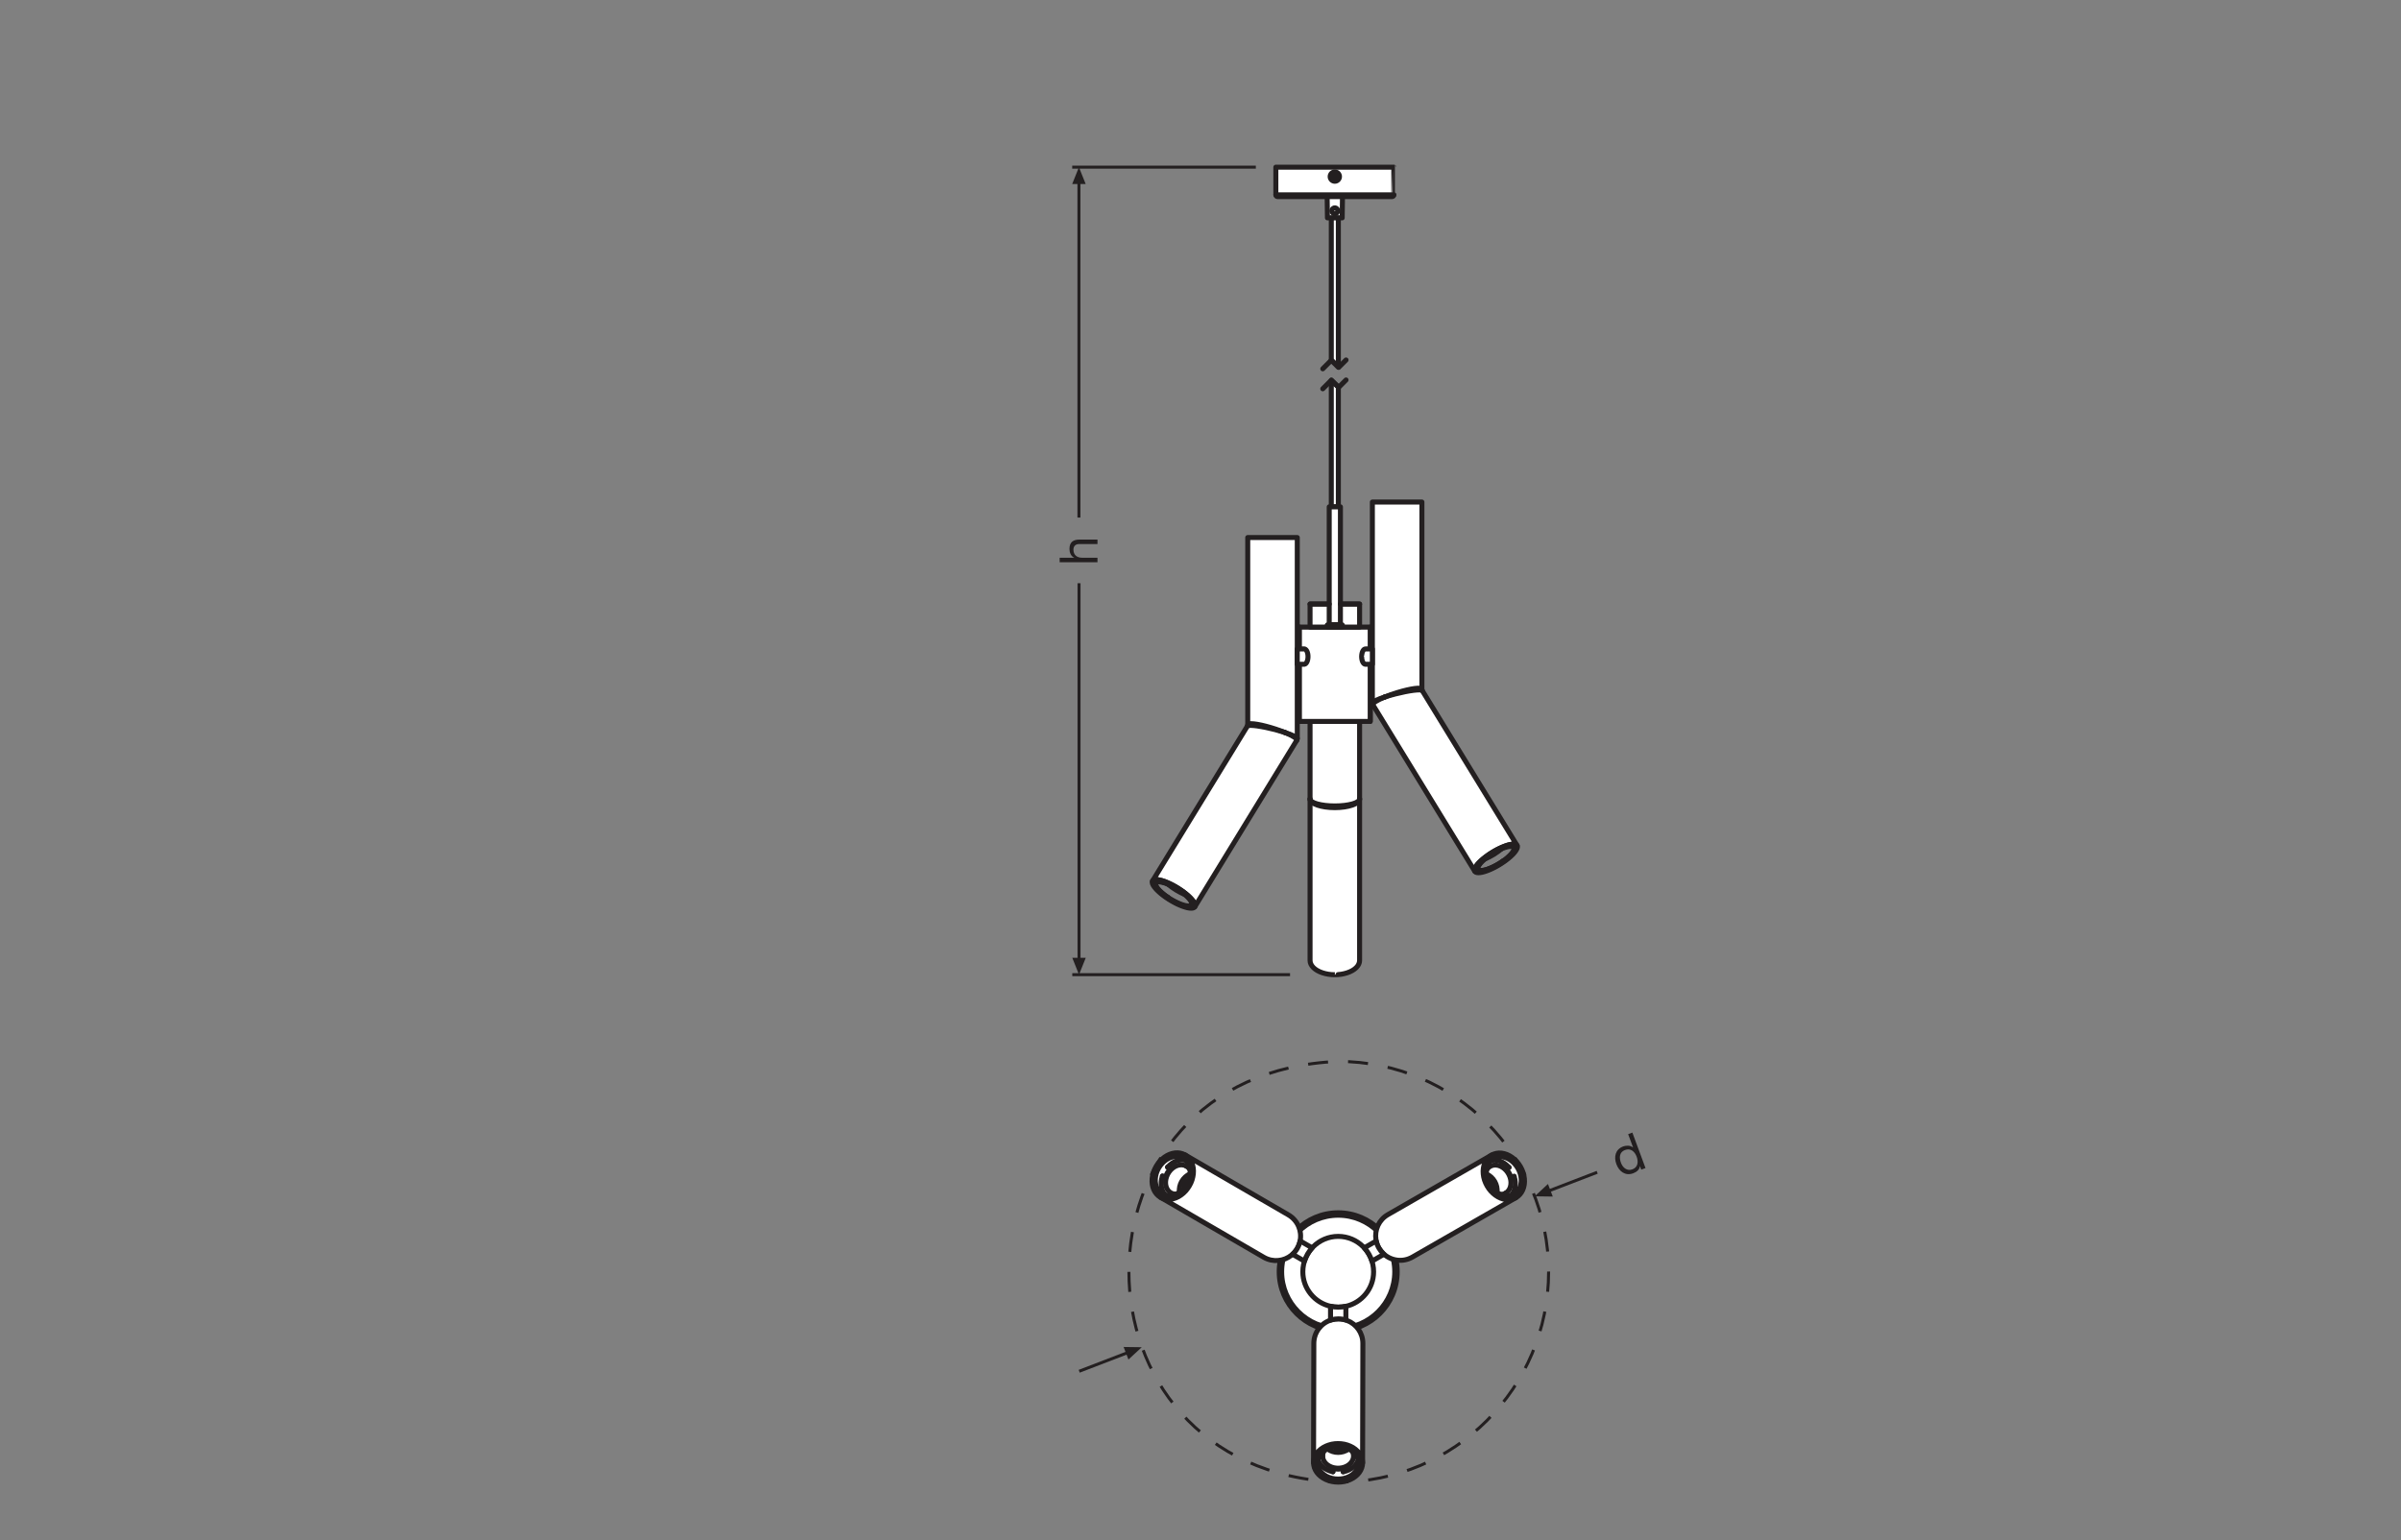<?xml version="1.0" encoding="UTF-8" standalone="no"?>
<!-- Created with Inkscape (http://www.inkscape.org/) -->

<svg
   version="1.1"
   id="svg2"
   xml:space="preserve"
   width="453.543"
   height="291.024"
   viewBox="0 0 453.543 291.024"
   sodipodi:docname="PG_DECOR STRAW PENDANT 3XE27 AC60213 line drawing_ml_k_01.pdf"
   xmlns:inkscape="http://www.inkscape.org/namespaces/inkscape"
   xmlns:sodipodi="http://sodipodi.sourceforge.net/DTD/sodipodi-0.dtd"
   xmlns="http://www.w3.org/2000/svg"
   xmlns:svg="http://www.w3.org/2000/svg"><rect x="0" y="0" width="453.543" height="291.024" fill="#808080" stroke="none"/><defs
     id="defs6"><clipPath
       clipPathUnits="userSpaceOnUse"
       id="clipPath16"><path
         d="M 0,218.268 H 340.157 V 0 H 0 Z"
         id="path14" /></clipPath><clipPath
       clipPathUnits="userSpaceOnUse"
       id="clipPath756"><path
         d="M 0,218.268 H 340.157 V 0 H 0 Z"
         id="path754" /></clipPath></defs><sodipodi:namedview
     id="namedview4"
     pagecolor="#ffffff"
     bordercolor="#666666"
     borderopacity="1.0"
     inkscape:pageshadow="2"
     inkscape:pageopacity="0.0"
     inkscape:pagecheckerboard="0" /><g
     id="g8"
     inkscape:groupmode="layer"
     inkscape:label="PG_DECOR STRAW PENDANT 3XE27 AC60213 line drawing_ml_k_01"
     transform="matrix(1.333,0,0,-1.333,0,291.024)"><g
       id="g10"><g
         id="g12"
         clip-path="url(#clipPath16)"><g
           id="g18"
           transform="translate(197.993,38.046)"><path
             d="m 0,0 c 0,-4.616 -3.742,-8.358 -8.358,-8.358 -4.616,0 -8.358,3.742 -8.358,8.358 0,4.616 3.742,8.358 8.358,8.358 C -3.742,8.358 0,4.616 0,0"
             style="fill:#ffffff;fill-opacity:1;fill-rule:nonzero;stroke:none"
             id="path20" /></g><g
           id="g22"
           transform="translate(197.993,38.046)"><path
             d="m 0,0 c 0,-4.616 -3.742,-8.358 -8.358,-8.358 -4.616,0 -8.358,3.742 -8.358,8.358 0,4.616 3.742,8.358 8.358,8.358 C -3.742,8.358 0,4.616 0,0 Z"
             style="fill:none;stroke:#231f20;stroke-width:0.709;stroke-linecap:round;stroke-linejoin:round;stroke-miterlimit:10;stroke-dasharray:none;stroke-opacity:1"
             id="path24" /></g><g
           id="g26"
           transform="translate(189.635,46.062)"><path
             d="m 0,0 c -4.42,0 -8.015,-3.596 -8.015,-8.015 0,-4.42 3.595,-8.016 8.015,-8.016 4.42,0 8.015,3.596 8.015,8.016 C 8.015,-3.596 4.42,0 0,0 Z"
             style="fill:none;stroke:#231f20;stroke-width:0.709;stroke-linecap:round;stroke-linejoin:round;stroke-miterlimit:10;stroke-dasharray:none;stroke-opacity:1"
             id="path28" /></g><g
           id="g30"
           transform="translate(194.651,38.045)"><path
             d="m 0,0 c 0,2.766 -2.251,5.017 -5.017,5.017 -2.762,0 -5.012,-2.251 -5.012,-5.017 0,-2.388 1.683,-4.393 3.925,-4.892 0.35,-0.08 0.713,-0.121 1.087,-0.121 0.375,0 0.737,0.041 1.087,0.117 C -1.683,-4.397 0,-2.388 0,0 Z"
             style="fill:none;stroke:#231f20;stroke-width:0.709;stroke-linecap:round;stroke-linejoin:round;stroke-miterlimit:10;stroke-dasharray:none;stroke-opacity:1"
             id="path32" /></g><g
           id="g34"
           transform="translate(189.623,13.693)"><path
             d="m 0,0 -0.453,-0.022 -0.446,-0.069 -0.431,-0.114 -0.408,-0.157 -0.378,-0.197 -0.342,-0.235 -0.3,-0.268 -0.253,-0.297 -0.202,-0.32 -0.147,-0.338 -0.089,-0.35 -0.031,-0.356 0.029,-0.357 0.088,-0.35 0.145,-0.339 0.2,-0.321 0.252,-0.298 0.299,-0.269 0.341,-0.236 0.377,-0.2 0.407,-0.159 0.43,-0.116 0.446,-0.07 0.453,-0.025 0.453,0.022 0.446,0.069 0.431,0.114 0.408,0.157 0.378,0.197 0.342,0.235 0.3,0.268 0.253,0.297 0.202,0.32 0.147,0.338 0.089,0.35 0.031,0.356 -0.029,0.357 -0.088,0.351 -0.145,0.338 -0.2,0.321 -0.252,0.298 -0.299,0.269 -0.341,0.237 -0.377,0.199 -0.407,0.159 -0.43,0.116 -0.446,0.071 z"
             style="fill:#ffffff;fill-opacity:1;fill-rule:nonzero;stroke:none"
             id="path36" /></g><g
           id="g38"
           transform="translate(189.623,13.693)"><path
             d="m 0,0 -0.453,-0.022 -0.446,-0.069 -0.431,-0.114 -0.408,-0.157 -0.378,-0.197 -0.342,-0.235 -0.3,-0.268 -0.253,-0.297 -0.202,-0.32 -0.147,-0.338 -0.089,-0.35 -0.031,-0.356 0.029,-0.357 0.088,-0.35 0.145,-0.339 0.2,-0.321 0.252,-0.298 0.299,-0.269 0.341,-0.236 0.377,-0.2 0.407,-0.159 0.43,-0.116 0.446,-0.07 0.453,-0.025 0.453,0.022 0.446,0.069 0.431,0.114 0.408,0.157 0.378,0.197 0.342,0.235 0.3,0.268 0.253,0.297 0.202,0.32 0.147,0.338 0.089,0.35 0.031,0.356 -0.029,0.357 -0.088,0.351 -0.145,0.338 -0.2,0.321 L 2.753,-1.075 2.454,-0.806 2.113,-0.569 1.736,-0.37 1.329,-0.211 0.899,-0.095 0.453,-0.024 0,0"
             style="fill:none;stroke:#231f20;stroke-width:0.709;stroke-linecap:round;stroke-linejoin:round;stroke-miterlimit:10;stroke-dasharray:none;stroke-opacity:1"
             id="path40" /></g><g
           id="g42"
           transform="translate(193.129,27.887)"><path
             d="m 0,0 c 0.004,1.486 -0.926,2.758 -2.243,3.257 -0.052,0.02 -0.108,0.041 -0.165,0.057 -0.33,0.108 -0.688,0.169 -1.059,0.169 -0.33,0 -0.648,-0.045 -0.95,-0.133 C -4.473,3.334 -4.53,3.318 -4.582,3.298 -5.955,2.839 -6.941,1.542 -6.949,0.016 l -0.041,-16.934 0.033,0.358 0.088,0.35 0.105,0.234 0.044,0.1 0.201,0.322 0.254,0.298 0.298,0.266 0.342,0.234 0.379,0.197 0.004,0.004 0.406,0.153 0.339,0.093 0.088,0.024 0.447,0.068 0.455,0.02 0.451,-0.024 0.447,-0.068 0.431,-0.117 0.406,-0.161 0.379,-0.197 0.338,-0.238 0.302,-0.27 0.25,-0.298 0.201,-0.318 0.145,-0.338 0.089,-0.354 0.028,-0.355 z"
             style="fill:#ffffff;fill-opacity:1;fill-rule:nonzero;stroke:none"
             id="path44" /></g><g
           id="g46"
           transform="translate(193.129,27.887)"><path
             d="m 0,0 c 0.004,1.486 -0.926,2.758 -2.243,3.257 -0.052,0.02 -0.108,0.041 -0.165,0.057 -0.33,0.108 -0.688,0.169 -1.059,0.169 -0.33,0 -0.648,-0.045 -0.95,-0.133 C -4.473,3.334 -4.53,3.318 -4.582,3.298 -5.955,2.839 -6.941,1.542 -6.949,0.016 l -0.041,-16.934 0.033,0.358 0.088,0.35 0.105,0.234 0.044,0.1 0.201,0.322 0.254,0.298 0.298,0.266 0.342,0.234 0.379,0.197 0.004,0.004 0.406,0.153 0.339,0.093 0.088,0.024 0.447,0.068 0.455,0.02 0.451,-0.024 0.447,-0.068 0.431,-0.117 0.406,-0.161 0.379,-0.197 0.338,-0.238 0.302,-0.27 0.25,-0.298 0.201,-0.318 0.145,-0.338 0.089,-0.354 0.028,-0.355 z"
             style="fill:none;stroke:#231f20;stroke-width:0.709;stroke-linecap:round;stroke-linejoin:round;stroke-miterlimit:10;stroke-dasharray:none;stroke-opacity:1"
             id="path48" /></g><g
           id="g50"
           transform="translate(186.474,10.969)"><path
             d="m 0,0 0.028,-0.337 0.087,-0.33 0.143,-0.318 0.196,-0.3 0.247,-0.276 0.292,-0.248 0.333,-0.213 0.366,-0.176 0.393,-0.136 0.413,-0.092 0.424,-0.047 0.429,-0.001 0.425,0.045 0.414,0.09 0.393,0.134 0.367,0.174 0.333,0.212 0.294,0.246 0.248,0.275 0.198,0.299 0.144,0.318 0.088,0.33 0.03,0.336"
             style="fill:none;stroke:#231f20;stroke-width:0.709;stroke-linecap:round;stroke-linejoin:round;stroke-miterlimit:10;stroke-dasharray:none;stroke-opacity:1"
             id="path52" /></g><g
           id="g54"
           transform="translate(192.58,10.967)"><path
             d="m 0,0 c -0.014,0.175 -0.027,0.35 -0.071,0.52 -0.045,0.173 -0.12,0.341 -0.217,0.501 -0.095,0.157 -0.21,0.307 -0.344,0.445 -0.136,0.138 -0.291,0.265 -0.462,0.377 -0.172,0.112 -0.359,0.209 -0.558,0.289 -0.195,0.078 -0.401,0.14 -0.613,0.183 -0.215,0.043 -0.436,0.069 -0.656,0.073 -0.22,0.004 -0.44,-0.012 -0.658,-0.043 -0.215,-0.03 -0.43,-0.073 -0.62,-0.153 -0.044,-0.019 -0.087,-0.04 -0.13,-0.06"
             style="fill:none;stroke:#231f20;stroke-width:0.709;stroke-linecap:round;stroke-linejoin:round;stroke-miterlimit:10;stroke-dasharray:none;stroke-opacity:1"
             id="path56" /></g><g
           id="g58"
           transform="translate(192.757,11.03)"><path
             d="M 0,0 -0.178,-0.063"
             style="fill:none;stroke:#231f20;stroke-width:0.709;stroke-linecap:round;stroke-linejoin:round;stroke-miterlimit:10;stroke-dasharray:none;stroke-opacity:1"
             id="path60" /></g><g
           id="g62"
           transform="translate(190.76,13.111)"><path
             d="m 0,0 c 0.051,-0.017 0.101,-0.035 0.151,-0.054 0.2,-0.075 0.389,-0.17 0.562,-0.28 0.128,-0.082 0.248,-0.171 0.357,-0.268 0.109,-0.096 0.208,-0.2 0.295,-0.309 0.09,-0.113 0.168,-0.232 0.232,-0.355 C 1.66,-1.385 1.709,-1.509 1.746,-1.635 1.771,-1.72 1.79,-1.806 1.801,-1.892 1.813,-1.98 1.816,-2.068 1.82,-2.156"
             style="fill:none;stroke:#231f20;stroke-width:0.709;stroke-linecap:round;stroke-linejoin:round;stroke-miterlimit:10;stroke-dasharray:none;stroke-opacity:1"
             id="path64" /></g><g
           id="g66"
           transform="translate(192.58,10.967)"><path
             d="M 0,0 V -0.013"
             style="fill:none;stroke:#231f20;stroke-width:0.709;stroke-linecap:round;stroke-linejoin:round;stroke-miterlimit:10;stroke-dasharray:none;stroke-opacity:1"
             id="path68" /></g><g
           id="g70"
           transform="translate(186.689,10.969)"><path
             d="m 0,0 0.029,-0.328 0.088,-0.321 0.145,-0.308 0.2,-0.289 0.25,-0.263 0.294,-0.233 0.334,-0.198 0.366,-0.158 0.392,-0.116 0.408,-0.071 0.416,-0.024 0.417,0.022 0.408,0.069 0.392,0.114 0.367,0.157 0.335,0.196 0.296,0.231 0.251,0.263 0.2,0.287 0.147,0.308 0.09,0.321 0.03,0.327 L 5.826,0.314 5.738,0.635 5.593,0.943 5.394,1.232 5.144,1.495 4.849,1.728 4.515,1.926 4.149,2.084 3.758,2.2 3.35,2.271 2.933,2.295 2.516,2.273 2.108,2.204 1.716,2.09 1.349,1.934 1.015,1.738 0.719,1.506 0.468,1.244 0.267,0.956 0.12,0.648 0.031,0.328 0,0"
             style="fill:none;stroke:#231f20;stroke-width:0.709;stroke-linecap:round;stroke-linejoin:round;stroke-miterlimit:10;stroke-dasharray:none;stroke-opacity:1"
             id="path72" /></g><g
           id="g74"
           transform="translate(192.759,10.954)"><path
             d="M 0,0 H -0.179"
             style="fill:none;stroke:#231f20;stroke-width:0.709;stroke-linecap:round;stroke-linejoin:round;stroke-miterlimit:10;stroke-dasharray:none;stroke-opacity:1"
             id="path76" /></g><g
           id="g78"
           transform="translate(186.474,10.969)"><path
             d="M 0,0 C 0.01,0.113 0.02,0.226 0.043,0.337 0.065,0.449 0.101,0.56 0.145,0.669 0.19,0.778 0.243,0.884 0.306,0.987 0.381,1.111 0.471,1.23 0.572,1.342 0.674,1.454 0.787,1.56 0.911,1.657 1.034,1.753 1.168,1.841 1.31,1.919 1.453,1.998 1.603,2.067 1.76,2.125 1.916,2.183 2.077,2.23 2.243,2.266 2.409,2.302 2.578,2.328 2.749,2.341 2.918,2.354 3.089,2.355 3.259,2.346 3.429,2.337 3.598,2.318 3.762,2.284 3.941,2.248 4.114,2.195 4.287,2.141"
             style="fill:none;stroke:#231f20;stroke-width:0.709;stroke-linecap:round;stroke-linejoin:round;stroke-miterlimit:10;stroke-dasharray:none;stroke-opacity:1"
             id="path80" /></g><g
           id="g82"
           transform="translate(186.754,11.449)"><path
             d="m 0,0 0.06,-0.185 0.153,-0.316 0.21,-0.294 0.262,-0.267 0.309,-0.234 0.349,-0.196 0.382,-0.154 0.406,-0.109"
             style="fill:none;stroke:#231f20;stroke-width:0.709;stroke-linecap:round;stroke-linejoin:round;stroke-miterlimit:10;stroke-dasharray:none;stroke-opacity:1"
             id="path84" /></g><g
           id="g86"
           transform="translate(190.341,9.691)"><path
             d="M 0,0 0.407,0.107 0.789,0.259 1.139,0.453 1.449,0.686 1.713,0.952 1.924,1.245 2.079,1.56 2.14,1.745"
             style="fill:none;stroke:#231f20;stroke-width:0.709;stroke-linecap:round;stroke-linejoin:round;stroke-miterlimit:10;stroke-dasharray:none;stroke-opacity:1"
             id="path88" /></g><g
           id="g90"
           transform="translate(187.427,11.927)"><path
             d="M 0,0 0.029,-0.284 0.117,-0.56 0.262,-0.821 0.46,-1.06 0.704,-1.27 0.989,-1.445 1.307,-1.581 1.65,-1.675 l 0.357,-0.047 0.361,-0.001 0.358,0.046 0.342,0.091 0.319,0.135 0.286,0.174 0.246,0.209 0.198,0.238 0.146,0.26 0.09,0.276 0.03,0.284 L 4.354,0.273 4.266,0.549 4.177,0.723"
             style="fill:none;stroke:#231f20;stroke-width:0.709;stroke-linecap:round;stroke-linejoin:round;stroke-miterlimit:10;stroke-dasharray:none;stroke-opacity:1"
             id="path92" /></g><g
           id="g94"
           transform="translate(187.427,11.927)"><path
             d="M 0,0 C 0.002,0.259 0.075,0.512 0.21,0.732"
             style="fill:none;stroke:#231f20;stroke-width:0.709;stroke-linecap:round;stroke-linejoin:round;stroke-miterlimit:10;stroke-dasharray:none;stroke-opacity:1"
             id="path96" /></g><g
           id="g98"
           transform="translate(188.887,10.161)"><path
             d="M 0,0 -0.001,-0.467"
             style="fill:none;stroke:#231f20;stroke-width:0.709;stroke-linecap:round;stroke-linejoin:round;stroke-miterlimit:10;stroke-dasharray:none;stroke-opacity:1"
             id="path100" /></g><g
           id="g102"
           transform="translate(190.342,10.158)"><path
             d="M 0,0 C -0.478,-0.12 -0.978,-0.119 -1.456,0.003"
             style="fill:none;stroke:#231f20;stroke-width:0.709;stroke-linecap:round;stroke-linejoin:round;stroke-miterlimit:10;stroke-dasharray:none;stroke-opacity:1"
             id="path104" /></g><g
           id="g106"
           transform="translate(190.341,9.691)"><path
             d="M 0,0 0.001,0.467"
             style="fill:none;stroke:#231f20;stroke-width:0.709;stroke-linecap:round;stroke-linejoin:round;stroke-miterlimit:10;stroke-dasharray:none;stroke-opacity:1"
             id="path108" /></g><g
           id="g110"
           transform="translate(191.142,12.925)"><path
             d="M 0,0 C -0.91,-0.652 -2.135,-0.649 -3.041,0.007"
             style="fill:none;stroke:#231f20;stroke-width:0.709;stroke-linecap:round;stroke-linejoin:round;stroke-miterlimit:10;stroke-dasharray:none;stroke-opacity:1"
             id="path112" /></g><g
           id="g114"
           transform="translate(189.926,12.609)"><path
             d="M 0,0 -0.612,0.001"
             style="fill:none;stroke:#231f20;stroke-width:0.709;stroke-linecap:round;stroke-linejoin:round;stroke-miterlimit:10;stroke-dasharray:none;stroke-opacity:1"
             id="path116" /></g><g
           id="g118"
           transform="translate(189.314,12.61)"><path
             d="M 0,0 0.002,0.642"
             style="fill:none;stroke:#231f20;stroke-width:0.709;stroke-linecap:round;stroke-linejoin:round;stroke-miterlimit:10;stroke-dasharray:none;stroke-opacity:1"
             id="path120" /></g><g
           id="g122"
           transform="translate(189.928,13.251)"><path
             d="M 0,0 -0.002,-0.642"
             style="fill:none;stroke:#231f20;stroke-width:0.709;stroke-linecap:round;stroke-linejoin:round;stroke-miterlimit:10;stroke-dasharray:none;stroke-opacity:1"
             id="path124" /></g><g
           id="g126"
           transform="translate(189.622,13.433)"><path
             d="M 0,0 -0.428,-0.022 -0.848,-0.09 -1.253,-0.202 -1.634,-0.356 -1.985,-0.55 -2.299,-0.779 -2.57,-1.04 l -0.224,-0.288 -0.171,-0.309 -0.117,-0.324 -0.059,-0.334 -10e-4,-0.338 0.058,-0.334 0.115,-0.325 0.17,-0.31 0.222,-0.288 0.27,-0.263 0.313,-0.231 0.35,-0.195 0.381,-0.156 0.404,-0.114 0.419,-0.07 0.428,-0.024 0.428,0.022 0.42,0.068 0.405,0.112 0.381,0.154 0.351,0.194 0.314,0.229 0.271,0.261 0.224,0.288 0.171,0.309 0.117,0.325 0.059,0.334 10e-4,0.337 -0.058,0.334 -0.115,0.325 -0.17,0.31 -0.222,0.289 -0.27,0.262 -0.313,0.231 -0.35,0.195 -0.38,0.156 -0.404,0.114 -0.42,0.07 L 0,0"
             style="fill:none;stroke:#231f20;stroke-width:0.709;stroke-linecap:round;stroke-linejoin:round;stroke-miterlimit:10;stroke-dasharray:none;stroke-opacity:1"
             id="path128" /></g><g
           id="g130"
           transform="translate(190.721,31.2)"><path
             d="M 0,0 V 1.949 C -0.35,1.872 -0.713,1.832 -1.087,1.832 c -0.375,0 -0.737,0.04 -1.087,0.121 v -1.969 c 0.052,0.02 0.109,0.036 0.165,0.052 0.302,0.089 0.62,0.133 0.95,0.133 C -0.689,0.169 -0.33,0.109 0,0"
             style="fill:#ffffff;fill-opacity:1;fill-rule:nonzero;stroke:none"
             id="path132" /></g><g
           id="g134"
           transform="translate(190.721,31.2)"><path
             d="M 0,0 V 1.949 C -0.35,1.872 -0.713,1.832 -1.087,1.832 c -0.375,0 -0.737,0.04 -1.087,0.121 v -1.969 c 0.052,0.02 0.109,0.036 0.165,0.052 0.302,0.089 0.62,0.133 0.95,0.133 C -0.689,0.169 -0.33,0.109 0,0 Z"
             style="fill:none;stroke:#231f20;stroke-width:0.709;stroke-linecap:round;stroke-linejoin:round;stroke-miterlimit:10;stroke-dasharray:none;stroke-opacity:1"
             id="path136" /></g><g
           id="g138"
           transform="translate(168.552,50.234)"><path
             d="M 0,0 0.207,0.404 0.371,0.824 0.488,1.254 0.555,1.686 0.573,2.112 0.541,2.526 0.459,2.92 0.329,3.287 0.153,3.622 -0.066,3.918 -0.325,4.171 -0.618,4.375 -0.942,4.529 -1.289,4.628 -1.655,4.671 -2.033,4.659 -2.417,4.589 -2.8,4.465 -3.175,4.288 -3.536,4.061 -3.877,3.788 -4.193,3.473 -4.477,3.123 -4.725,2.743 -4.932,2.339 -5.095,1.919 -5.212,1.489 -5.28,1.057 -5.298,0.631 l 0.032,-0.414 0.082,-0.394 0.13,-0.367 0.177,-0.335 0.219,-0.296 0.258,-0.253 0.294,-0.205 0.323,-0.153 0.348,-0.099 0.366,-0.044 0.378,0.013 0.383,0.069 0.383,0.125 0.375,0.177 0.362,0.227 0.341,0.273 0.315,0.314 0.284,0.351 z"
             style="fill:#ffffff;fill-opacity:1;fill-rule:nonzero;stroke:none"
             id="path140" /></g><g
           id="g142"
           transform="translate(168.552,50.234)"><path
             d="M 0,0 0.207,0.404 0.371,0.824 0.488,1.254 0.555,1.686 0.573,2.112 0.541,2.526 0.459,2.92 0.329,3.287 0.153,3.622 -0.066,3.918 -0.325,4.171 -0.618,4.375 -0.942,4.529 -1.289,4.628 -1.655,4.671 -2.033,4.659 -2.417,4.589 -2.8,4.465 -3.175,4.288 -3.536,4.061 -3.877,3.788 -4.193,3.473 -4.477,3.123 -4.725,2.743 -4.932,2.339 -5.095,1.919 -5.212,1.489 -5.28,1.057 -5.298,0.631 l 0.032,-0.414 0.082,-0.394 0.13,-0.367 0.177,-0.335 0.219,-0.296 0.258,-0.253 0.294,-0.205 0.323,-0.153 0.348,-0.099 0.366,-0.044 0.378,0.013 0.383,0.069 0.383,0.125 0.375,0.177 0.362,0.227 0.341,0.273 0.315,0.314 0.284,0.351 L 0,0"
             style="fill:none;stroke:#231f20;stroke-width:0.709;stroke-linecap:round;stroke-linejoin:round;stroke-miterlimit:10;stroke-dasharray:none;stroke-opacity:1"
             id="path144" /></g><g
           id="g146"
           transform="translate(179.09,40.1)"><path
             d="M 0,0 C 1.285,-0.746 2.852,-0.577 3.942,0.314 3.986,0.349 4.031,0.388 4.074,0.428 4.333,0.66 4.564,0.94 4.749,1.261 4.915,1.547 5.035,1.844 5.109,2.15 5.124,2.207 5.138,2.264 5.147,2.319 5.436,3.738 4.806,5.24 3.489,6.01 l -14.646,8.502 0.294,-0.207 0.259,-0.252 0.15,-0.207 0.065,-0.089 0.179,-0.335 0.131,-0.369 0.081,-0.391 0.031,-0.413 -0.018,-0.426 10e-4,-0.006 -0.071,-0.428 -0.089,-0.339 -0.023,-0.089 -0.164,-0.422 -0.21,-0.404 -0.247,-0.378 -0.282,-0.353 -0.317,-0.315 -0.343,-0.271 -0.36,-0.229 -0.375,-0.174 -0.384,-0.127 -0.383,-0.067 -0.376,-0.016 -0.366,0.044 -0.351,0.1 -0.321,0.153 z"
             style="fill:#ffffff;fill-opacity:1;fill-rule:nonzero;stroke:none"
             id="path148" /></g><g
           id="g150"
           transform="translate(179.09,40.1)"><path
             d="M 0,0 C 1.285,-0.746 2.852,-0.577 3.942,0.314 3.986,0.349 4.031,0.388 4.074,0.428 4.333,0.66 4.564,0.94 4.749,1.261 4.915,1.547 5.035,1.844 5.109,2.15 5.124,2.207 5.138,2.264 5.147,2.319 5.436,3.738 4.806,5.24 3.489,6.01 l -14.646,8.502 0.294,-0.207 0.259,-0.252 0.15,-0.207 0.065,-0.089 0.179,-0.335 0.131,-0.369 0.081,-0.391 0.031,-0.413 -0.018,-0.426 10e-4,-0.006 -0.071,-0.428 -0.089,-0.339 -0.023,-0.089 -0.164,-0.422 -0.21,-0.404 -0.247,-0.378 -0.282,-0.353 -0.317,-0.315 -0.343,-0.271 -0.36,-0.229 -0.375,-0.174 -0.384,-0.127 -0.383,-0.067 -0.376,-0.016 -0.366,0.044 -0.351,0.1 -0.321,0.153 z"
             style="fill:none;stroke:#231f20;stroke-width:0.709;stroke-linecap:round;stroke-linejoin:round;stroke-miterlimit:10;stroke-dasharray:none;stroke-opacity:1"
             id="path152" /></g><g
           id="g154"
           transform="translate(167.767,54.323)"><path
             d="M 0,0 -0.306,0.144 -0.635,0.234 -0.982,0.269 -1.34,0.249 -1.703,0.173 -2.063,0.044 -2.414,-0.137 -2.75,-0.366 -3.063,-0.639 -3.349,-0.95 l -0.253,-0.345 -0.216,-0.371 -0.173,-0.39 -0.129,-0.403 -0.081,-0.408 -0.033,-0.405 0.017,-0.394 0.066,-0.377 0.115,-0.352 0.16,-0.321 0.202,-0.284 0.242,-0.242 0.276,-0.194"
             style="fill:none;stroke:#231f20;stroke-width:0.709;stroke-linecap:round;stroke-linejoin:round;stroke-miterlimit:10;stroke-dasharray:none;stroke-opacity:1"
             id="path156" /></g><g
           id="g158"
           transform="translate(164.713,49.036)"><path
             d="m 0,0 c 0.158,-0.076 0.316,-0.151 0.486,-0.198 0.172,-0.048 0.355,-0.067 0.542,-0.063 0.184,0.003 0.371,0.028 0.557,0.076 0.188,0.048 0.376,0.119 0.558,0.211 0.183,0.093 0.361,0.206 0.529,0.338 0.166,0.13 0.322,0.278 0.465,0.441 0.145,0.164 0.278,0.342 0.391,0.53 0.114,0.189 0.21,0.388 0.293,0.592 0.081,0.201 0.151,0.409 0.176,0.613 0.006,0.048 0.01,0.096 0.014,0.143"
             style="fill:none;stroke:#231f20;stroke-width:0.709;stroke-linecap:round;stroke-linejoin:round;stroke-miterlimit:10;stroke-dasharray:none;stroke-opacity:1"
             id="path160" /></g><g
           id="g162"
           transform="translate(164.678,48.85)"><path
             d="M 0,0 0.034,0.185"
             style="fill:none;stroke:#231f20;stroke-width:0.709;stroke-linecap:round;stroke-linejoin:round;stroke-miterlimit:10;stroke-dasharray:none;stroke-opacity:1"
             id="path164" /></g><g
           id="g166"
           transform="translate(167.478,49.54)"><path
             d="m 0,0 c -0.04,-0.035 -0.081,-0.07 -0.122,-0.104 -0.165,-0.136 -0.342,-0.252 -0.524,-0.347 -0.135,-0.07 -0.272,-0.128 -0.41,-0.175 -0.138,-0.046 -0.277,-0.08 -0.416,-0.101 -0.142,-0.021 -0.284,-0.029 -0.423,-0.023 -0.134,0.005 -0.266,0.024 -0.394,0.055 -0.086,0.021 -0.17,0.048 -0.25,0.081 -0.082,0.034 -0.16,0.075 -0.238,0.116"
             style="fill:none;stroke:#231f20;stroke-width:0.709;stroke-linecap:round;stroke-linejoin:round;stroke-miterlimit:10;stroke-dasharray:none;stroke-opacity:1"
             id="path168" /></g><g
           id="g170"
           transform="translate(164.713,49.036)"><path
             d="M 0,0 -0.011,0.006"
             style="fill:none;stroke:#231f20;stroke-width:0.709;stroke-linecap:round;stroke-linejoin:round;stroke-miterlimit:10;stroke-dasharray:none;stroke-opacity:1"
             id="path172" /></g><g
           id="g174"
           transform="translate(167.659,54.137)"><path
             d="M 0,0 -0.298,0.139 -0.62,0.223 -0.96,0.251 -1.31,0.223 -1.663,0.138 -2.012,0 -2.35,-0.191 -2.67,-0.429 -2.966,-0.71 l -0.265,-0.318 -0.23,-0.348 -0.189,-0.372 -0.144,-0.388 -0.098,-0.396 -0.047,-0.396 0.002,-0.388 0.052,-0.373 0.102,-0.348 0.149,-0.318 0.193,-0.281 0.233,-0.238 0.268,-0.19 0.299,-0.139 0.322,-0.084 0.339,-0.028 0.35,0.028 0.353,0.085 0.349,0.138 0.338,0.191 0.321,0.238 0.295,0.281 0.266,0.318 0.229,0.348 0.189,0.372 0.145,0.388 0.097,0.396 L 1,-2.135 0.997,-1.747 0.945,-1.375 0.843,-1.027 0.694,-0.709 0.501,-0.428 0.268,-0.19 0,0"
             style="fill:none;stroke:#231f20;stroke-width:0.709;stroke-linecap:round;stroke-linejoin:round;stroke-miterlimit:10;stroke-dasharray:none;stroke-opacity:1"
             id="path176" /></g><g
           id="g178"
           transform="translate(164.612,48.887)"><path
             d="M 0,0 0.09,0.155"
             style="fill:none;stroke:#231f20;stroke-width:0.709;stroke-linecap:round;stroke-linejoin:round;stroke-miterlimit:10;stroke-dasharray:none;stroke-opacity:1"
             id="path180" /></g><g
           id="g182"
           transform="translate(167.767,54.323)"><path
             d="M 0,0 C 0.093,-0.065 0.185,-0.13 0.27,-0.205 0.356,-0.281 0.435,-0.368 0.507,-0.46 0.579,-0.553 0.644,-0.653 0.702,-0.758 0.771,-0.886 0.829,-1.023 0.876,-1.166 0.923,-1.31 0.957,-1.461 0.979,-1.617 1.001,-1.772 1.01,-1.932 1.007,-2.094 1.004,-2.257 0.988,-2.422 0.96,-2.587 0.932,-2.75 0.892,-2.914 0.841,-3.075 0.79,-3.237 0.727,-3.396 0.653,-3.551 0.58,-3.704 0.496,-3.853 0.403,-3.995 0.31,-4.138 0.208,-4.275 0.097,-4.401 -0.024,-4.537 -0.156,-4.66 -0.289,-4.783"
             style="fill:none;stroke:#231f20;stroke-width:0.709;stroke-linecap:round;stroke-linejoin:round;stroke-miterlimit:10;stroke-dasharray:none;stroke-opacity:1"
             id="path184" /></g><g
           id="g186"
           transform="translate(168.042,53.84)"><path
             d="M 0,0 -0.191,0.041 -0.54,0.066 -0.9,0.031 -1.262,-0.062 -1.62,-0.213 -1.964,-0.417 -2.288,-0.671 -2.585,-0.968"
             style="fill:none;stroke:#231f20;stroke-width:0.709;stroke-linecap:round;stroke-linejoin:round;stroke-miterlimit:10;stroke-dasharray:none;stroke-opacity:1"
             id="path188" /></g><g
           id="g190"
           transform="translate(164.726,51.613)"><path
             d="m 0,0 -0.111,-0.406 -0.06,-0.407 -0.006,-0.4 0.046,-0.385 0.099,-0.361 0.148,-0.33 0.195,-0.291 0.13,-0.145"
             style="fill:none;stroke:#231f20;stroke-width:0.709;stroke-linecap:round;stroke-linejoin:round;stroke-miterlimit:10;stroke-dasharray:none;stroke-opacity:1"
             id="path192" /></g><g
           id="g194"
           transform="translate(168.12,53.018)"><path
             d="M 0,0 -0.26,0.117 -0.544,0.178 -0.842,0.183 -1.147,0.132 -1.452,0.025 -1.746,-0.134 -2.023,-0.342 -2.275,-0.591 -2.495,-0.877 -2.677,-1.19 -2.815,-1.522 -2.907,-1.864 -2.95,-2.208 l 0.008,-0.334 0.058,-0.318 0.107,-0.29 0.152,-0.257 0.194,-0.215 0.23,-0.169 0.261,-0.116 0.283,-0.062 0.195,-0.01"
             style="fill:none;stroke:#231f20;stroke-width:0.709;stroke-linecap:round;stroke-linejoin:round;stroke-miterlimit:10;stroke-dasharray:none;stroke-opacity:1"
             id="path196" /></g><g
           id="g198"
           transform="translate(168.12,53.018)"><path
             d="M 0,0 C 0.223,-0.131 0.406,-0.321 0.529,-0.548"
             style="fill:none;stroke:#231f20;stroke-width:0.709;stroke-linecap:round;stroke-linejoin:round;stroke-miterlimit:10;stroke-dasharray:none;stroke-opacity:1"
             id="path200" /></g><g
           id="g202"
           transform="translate(165.861,52.637)"><path
             d="M 0,0 -0.404,0.234"
             style="fill:none;stroke:#231f20;stroke-width:0.709;stroke-linecap:round;stroke-linejoin:round;stroke-miterlimit:10;stroke-dasharray:none;stroke-opacity:1"
             id="path204" /></g><g
           id="g206"
           transform="translate(165.13,51.379)"><path
             d="M 0,0 C 0.135,0.474 0.386,0.906 0.731,1.259"
             style="fill:none;stroke:#231f20;stroke-width:0.709;stroke-linecap:round;stroke-linejoin:round;stroke-miterlimit:10;stroke-dasharray:none;stroke-opacity:1"
             id="path208" /></g><g
           id="g210"
           transform="translate(164.726,51.613)"><path
             d="M 0,0 0.404,-0.234"
             style="fill:none;stroke:#231f20;stroke-width:0.709;stroke-linecap:round;stroke-linejoin:round;stroke-miterlimit:10;stroke-dasharray:none;stroke-opacity:1"
             id="path212" /></g><g
           id="g214"
           transform="translate(167.127,49.302)"><path
             d="M 0,0 C -0.11,1.114 0.505,2.173 1.527,2.63"
             style="fill:none;stroke:#231f20;stroke-width:0.709;stroke-linecap:round;stroke-linejoin:round;stroke-miterlimit:10;stroke-dasharray:none;stroke-opacity:1"
             id="path216" /></g><g
           id="g218"
           transform="translate(167.461,50.513)"><path
             d="M 0,0 0.307,0.529"
             style="fill:none;stroke:#231f20;stroke-width:0.709;stroke-linecap:round;stroke-linejoin:round;stroke-miterlimit:10;stroke-dasharray:none;stroke-opacity:1"
             id="path220" /></g><g
           id="g222"
           transform="translate(167.768,51.043)"><path
             d="M 0,0 0.555,-0.322"
             style="fill:none;stroke:#231f20;stroke-width:0.709;stroke-linecap:round;stroke-linejoin:round;stroke-miterlimit:10;stroke-dasharray:none;stroke-opacity:1"
             id="path224" /></g><g
           id="g226"
           transform="translate(168.016,50.191)"><path
             d="M 0,0 -0.555,0.322"
             style="fill:none;stroke:#231f20;stroke-width:0.709;stroke-linecap:round;stroke-linejoin:round;stroke-miterlimit:10;stroke-dasharray:none;stroke-opacity:1"
             id="path228" /></g><g
           id="g230"
           transform="translate(168.327,50.364)"><path
             d="M 0,0 0.195,0.382 0.346,0.779 0.452,1.186 0.509,1.593 0.516,1.994 0.475,2.38 0.384,2.746 0.247,3.083 0.065,3.386 -0.158,3.649 -0.417,3.868 -0.709,4.037 -1.027,4.154 -1.366,4.217 -1.72,4.225 -2.081,4.177 -2.443,4.074 -2.799,3.918 -3.144,3.713 -3.469,3.462 -3.77,3.169 -4.04,2.84 -4.275,2.482 -4.47,2.1 -4.621,1.702 -4.726,1.296 -4.783,0.889 -4.791,0.488 l 0.042,-0.387 0.09,-0.365 0.137,-0.338 0.182,-0.303 0.223,-0.263 0.26,-0.218 0.291,-0.169 0.319,-0.118 0.339,-0.063 0.353,-0.007 0.361,0.048 0.362,0.103 0.357,0.155 0.344,0.205 0.325,0.252 0.301,0.293 0.27,0.328 L 0,0"
             style="fill:none;stroke:#231f20;stroke-width:0.709;stroke-linecap:round;stroke-linejoin:round;stroke-miterlimit:10;stroke-dasharray:none;stroke-opacity:1"
             id="path232" /></g><g
           id="g234"
           transform="translate(183.164,40.529)"><path
             d="M 0,0 1.688,-0.974 C 1.797,-0.633 1.943,-0.299 2.13,0.025 2.317,0.35 2.533,0.643 2.778,0.907 L 1.073,1.891 C 1.064,1.836 1.05,1.779 1.036,1.722 0.962,1.416 0.841,1.118 0.676,0.832 0.491,0.512 0.259,0.232 0,0"
             style="fill:#ffffff;fill-opacity:1;fill-rule:nonzero;stroke:none"
             id="path236" /></g><g
           id="g238"
           transform="translate(183.164,40.529)"><path
             d="M 0,0 1.688,-0.974 C 1.797,-0.633 1.943,-0.299 2.13,0.025 2.317,0.35 2.533,0.643 2.778,0.907 L 1.073,1.891 C 1.064,1.836 1.05,1.779 1.036,1.722 0.962,1.416 0.841,1.118 0.676,0.832 0.491,0.512 0.259,0.232 0,0 Z"
             style="fill:none;stroke:#231f20;stroke-width:0.709;stroke-linecap:round;stroke-linejoin:round;stroke-miterlimit:10;stroke-dasharray:none;stroke-opacity:1"
             id="path240" /></g><g
           id="g242"
           transform="translate(210.732,50.212)"><path
             d="m 0,0 0.246,-0.382 0.282,-0.351 0.314,-0.316 0.34,-0.275 0.36,-0.229 0.375,-0.179 0.382,-0.126 0.383,-0.071 0.378,-0.014 0.366,0.041 0.348,0.098 0.324,0.152 0.295,0.203 0.26,0.252 0.22,0.295 0.178,0.333 0.132,0.367 L 5.267,0.192 5.301,0.605 5.285,1.032 5.219,1.464 5.104,1.894 4.943,2.315 4.738,2.72 4.492,3.102 4.209,3.454 3.895,3.769 3.555,4.044 3.195,4.273 2.821,4.452 2.439,4.578 2.055,4.649 1.677,4.664 1.311,4.622 0.963,4.524 0.639,4.372 0.345,4.169 0.085,3.918 -0.136,3.623 -0.313,3.289 -0.445,2.922 -0.529,2.528 -0.563,2.115 -0.547,1.688 -0.482,1.256 -0.367,0.826 -0.205,0.405 Z"
             style="fill:#ffffff;fill-opacity:1;fill-rule:nonzero;stroke:none"
             id="path244" /></g><g
           id="g246"
           transform="translate(210.732,50.212)"><path
             d="m 0,0 0.246,-0.382 0.282,-0.351 0.314,-0.316 0.34,-0.275 0.36,-0.229 0.375,-0.179 0.382,-0.126 0.383,-0.071 0.378,-0.014 0.366,0.041 0.348,0.098 0.324,0.152 0.295,0.203 0.26,0.252 0.22,0.295 0.178,0.333 0.132,0.367 L 5.267,0.192 5.301,0.605 5.285,1.032 5.219,1.464 5.104,1.894 4.943,2.315 4.738,2.72 4.492,3.102 4.209,3.454 3.895,3.769 3.555,4.044 3.195,4.273 2.821,4.452 2.439,4.578 2.055,4.649 1.677,4.664 1.311,4.622 0.963,4.524 0.639,4.372 0.345,4.169 0.085,3.918 -0.136,3.623 -0.313,3.289 -0.445,2.922 -0.529,2.528 -0.563,2.115 -0.547,1.688 -0.482,1.256 -0.367,0.826 -0.205,0.405 0,0"
             style="fill:none;stroke:#231f20;stroke-width:0.709;stroke-linecap:round;stroke-linejoin:round;stroke-miterlimit:10;stroke-dasharray:none;stroke-opacity:1"
             id="path248" /></g><g
           id="g250"
           transform="translate(196.687,46.152)"><path
             d="m 0,0 c -1.289,-0.739 -1.925,-2.181 -1.7,-3.571 0.009,-0.055 0.02,-0.114 0.034,-0.171 0.071,-0.34 0.198,-0.681 0.383,-1.002 0.165,-0.285 0.363,-0.539 0.59,-0.756 0.042,-0.041 0.085,-0.082 0.128,-0.117 1.084,-0.959 2.7,-1.165 4.026,-0.409 L 18.147,2.406 17.82,2.255 17.473,2.156 17.218,2.13 17.109,2.118 l -0.38,0.014 -0.385,0.07 -0.379,0.125 -0.373,0.18 -0.36,0.229 -0.006,0.002 -0.336,0.275 -0.249,0.247 -0.065,0.065 -0.283,0.352 -0.245,0.384 -0.204,0.403 -0.165,0.421 -0.114,0.432 -0.064,0.432 -0.018,0.427 0.036,0.411 0.083,0.397 0.133,0.365 0.175,0.333 0.221,0.295 0.262,0.254 0.293,0.201 z"
             style="fill:#ffffff;fill-opacity:1;fill-rule:nonzero;stroke:none"
             id="path252" /></g><g
           id="g254"
           transform="translate(196.687,46.152)"><path
             d="m 0,0 c -1.289,-0.739 -1.925,-2.181 -1.7,-3.571 0.009,-0.055 0.02,-0.114 0.034,-0.171 0.071,-0.34 0.198,-0.681 0.383,-1.002 0.165,-0.285 0.363,-0.539 0.59,-0.756 0.042,-0.041 0.085,-0.082 0.128,-0.117 1.084,-0.959 2.7,-1.165 4.026,-0.409 L 18.147,2.406 17.82,2.255 17.473,2.156 17.218,2.13 17.109,2.118 l -0.38,0.014 -0.385,0.07 -0.379,0.125 -0.373,0.18 -0.36,0.229 -0.006,0.002 -0.336,0.275 -0.249,0.247 -0.065,0.065 -0.283,0.352 -0.245,0.384 -0.204,0.403 -0.165,0.421 -0.114,0.432 -0.064,0.432 -0.018,0.427 0.036,0.411 0.083,0.397 0.133,0.365 0.175,0.333 0.221,0.295 0.262,0.254 0.293,0.201 z"
             style="fill:none;stroke:#231f20;stroke-width:0.709;stroke-linecap:round;stroke-linejoin:round;stroke-miterlimit:10;stroke-dasharray:none;stroke-opacity:1"
             id="path256" /></g><g
           id="g258"
           transform="translate(214.666,48.846)"><path
             d="M 0,0 0.277,0.193 0.52,0.433 0.724,0.716 0.886,1.036 1.002,1.388 1.07,1.765 1.088,2.159 1.058,2.564 0.979,2.972 0.852,3.376 0.68,3.767 0.467,4.139 0.215,4.485 -0.069,4.798 -0.382,5.072 -0.716,5.302 -1.067,5.485 -1.426,5.616 -1.788,5.693 -2.146,5.715 -2.493,5.682 -2.823,5.593 -3.13,5.451"
             style="fill:none;stroke:#231f20;stroke-width:0.709;stroke-linecap:round;stroke-linejoin:round;stroke-miterlimit:10;stroke-dasharray:none;stroke-opacity:1"
             id="path260" /></g><g
           id="g262"
           transform="translate(211.614,54.135)"><path
             d="M 0,0 C -0.145,-0.099 -0.289,-0.199 -0.415,-0.322 -0.542,-0.447 -0.65,-0.596 -0.74,-0.76 -0.829,-0.921 -0.901,-1.095 -0.953,-1.28 -1.005,-1.467 -1.037,-1.665 -1.049,-1.869 -1.06,-2.074 -1.051,-2.285 -1.02,-2.496 c 0.029,-0.209 0.079,-0.418 0.148,-0.623 0.07,-0.208 0.158,-0.412 0.264,-0.604 0.107,-0.193 0.231,-0.375 0.366,-0.549 0.134,-0.172 0.279,-0.335 0.443,-0.46 0.039,-0.029 0.078,-0.056 0.117,-0.083"
             style="fill:none;stroke:#231f20;stroke-width:0.709;stroke-linecap:round;stroke-linejoin:round;stroke-miterlimit:10;stroke-dasharray:none;stroke-opacity:1"
             id="path264" /></g><g
           id="g266"
           transform="translate(211.471,54.258)"><path
             d="M 0,0 0.143,-0.122"
             style="fill:none;stroke:#231f20;stroke-width:0.709;stroke-linecap:round;stroke-linejoin:round;stroke-miterlimit:10;stroke-dasharray:none;stroke-opacity:1"
             id="path268" /></g><g
           id="g270"
           transform="translate(210.668,51.488)"><path
             d="M 0,0 C -0.01,0.052 -0.02,0.105 -0.029,0.157 -0.064,0.369 -0.076,0.58 -0.067,0.785 -0.061,0.936 -0.043,1.084 -0.014,1.227 0.015,1.37 0.055,1.508 0.106,1.638 0.159,1.772 0.223,1.899 0.297,2.016 0.37,2.13 0.452,2.234 0.543,2.329 0.604,2.393 0.669,2.453 0.738,2.506 0.808,2.56 0.883,2.607 0.957,2.654"
             style="fill:none;stroke:#231f20;stroke-width:0.709;stroke-linecap:round;stroke-linejoin:round;stroke-miterlimit:10;stroke-dasharray:none;stroke-opacity:1"
             id="path272" /></g><g
           id="g274"
           transform="translate(211.614,54.135)"><path
             d="M 0,0 0.011,0.006"
             style="fill:none;stroke:#231f20;stroke-width:0.709;stroke-linecap:round;stroke-linejoin:round;stroke-miterlimit:10;stroke-dasharray:none;stroke-opacity:1"
             id="path276" /></g><g
           id="g278"
           transform="translate(214.559,49.033)"><path
             d="M 0,0 0.269,0.189 0.503,0.426 0.698,0.706 0.848,1.023 0.951,1.371 1.006,1.743 1.01,2.131 0.964,2.527 0.869,2.924 0.726,3.312 0.539,3.685 0.311,4.035 0.047,4.354 -0.247,4.636 -0.566,4.876 -0.904,5.068 -1.252,5.208 -1.605,5.295 -1.954,5.325 -2.294,5.298 -2.617,5.215 -2.916,5.078 -3.185,4.889 -3.419,4.652 -3.613,4.372 -3.764,4.055 -3.867,3.707 -3.921,3.335 -3.926,2.947 -3.88,2.551 l 0.096,-0.397 0.143,-0.388 0.187,-0.373 0.227,-0.35 0.264,-0.319 0.295,-0.283 0.319,-0.239 0.337,-0.192 0.348,-0.141 0.353,-0.086 0.35,-0.03 0.339,0.027 0.323,0.083 L 0,0"
             style="fill:none;stroke:#231f20;stroke-width:0.709;stroke-linecap:round;stroke-linejoin:round;stroke-miterlimit:10;stroke-dasharray:none;stroke-opacity:1"
             id="path280" /></g><g
           id="g282"
           transform="translate(211.536,54.297)"><path
             d="M 0,0 0.089,-0.155"
             style="fill:none;stroke:#231f20;stroke-width:0.709;stroke-linecap:round;stroke-linejoin:round;stroke-miterlimit:10;stroke-dasharray:none;stroke-opacity:1"
             id="path284" /></g><g
           id="g286"
           transform="translate(214.666,48.846)"><path
             d="m 0,0 c -0.103,-0.048 -0.205,-0.095 -0.313,-0.132 -0.109,-0.036 -0.223,-0.061 -0.339,-0.077 -0.116,-0.016 -0.235,-0.023 -0.355,-0.02 -0.146,0.004 -0.293,0.022 -0.441,0.054 -0.148,0.031 -0.296,0.076 -0.442,0.135 -0.145,0.059 -0.288,0.131 -0.427,0.215 -0.139,0.084 -0.275,0.18 -0.404,0.287 -0.127,0.106 -0.249,0.222 -0.363,0.347 -0.114,0.126 -0.221,0.26 -0.318,0.401 -0.096,0.14 -0.182,0.287 -0.259,0.439 -0.078,0.152 -0.145,0.308 -0.199,0.467 -0.057,0.173 -0.098,0.349 -0.138,0.526"
             style="fill:none;stroke:#231f20;stroke-width:0.709;stroke-linecap:round;stroke-linejoin:round;stroke-miterlimit:10;stroke-dasharray:none;stroke-opacity:1"
             id="path288" /></g><g
           id="g290"
           transform="translate(214.11,48.849)"><path
             d="m 0,0 0.13,0.145 0.197,0.29 0.15,0.329 0.1,0.36 L 0.625,1.509 0.621,1.91 0.563,2.317 0.454,2.723"
             style="fill:none;stroke:#231f20;stroke-width:0.709;stroke-linecap:round;stroke-linejoin:round;stroke-miterlimit:10;stroke-dasharray:none;stroke-opacity:1"
             id="path292" /></g><g
           id="g294"
           transform="translate(213.839,52.835)"><path
             d="M 0,0 -0.296,0.299 -0.619,0.554 -0.962,0.76 -1.319,0.912 -1.681,1.008 -2.04,1.044 -2.39,1.02 -2.581,0.981"
             style="fill:none;stroke:#231f20;stroke-width:0.709;stroke-linecap:round;stroke-linejoin:round;stroke-miterlimit:10;stroke-dasharray:none;stroke-opacity:1"
             id="path296" /></g><g
           id="g298"
           transform="translate(213.359,49.193)"><path
             d="M 0,0 0.231,0.167 0.426,0.382 0.58,0.638 0.688,0.928 0.747,1.245 0.757,1.579 0.716,1.923 0.625,2.266 0.488,2.599 0.308,2.913 0.09,3.199 -0.161,3.45 -0.437,3.659 -0.731,3.819 -1.034,3.928 -1.34,3.981 -1.638,3.977 -1.922,3.917 -2.183,3.801 -2.414,3.634 -2.609,3.42 -2.714,3.256"
             style="fill:none;stroke:#231f20;stroke-width:0.709;stroke-linecap:round;stroke-linejoin:round;stroke-miterlimit:10;stroke-dasharray:none;stroke-opacity:1"
             id="path300" /></g><g
           id="g302"
           transform="translate(213.359,49.193)"><path
             d="M 0,0 C -0.225,-0.127 -0.481,-0.191 -0.739,-0.185"
             style="fill:none;stroke:#231f20;stroke-width:0.709;stroke-linecap:round;stroke-linejoin:round;stroke-miterlimit:10;stroke-dasharray:none;stroke-opacity:1"
             id="path304" /></g><g
           id="g306"
           transform="translate(214.159,51.34)"><path
             d="M 0,0 0.405,0.233"
             style="fill:none;stroke:#231f20;stroke-width:0.709;stroke-linecap:round;stroke-linejoin:round;stroke-miterlimit:10;stroke-dasharray:none;stroke-opacity:1"
             id="path308" /></g><g
           id="g310"
           transform="translate(213.434,52.602)"><path
             d="M 0,0 C 0.343,-0.354 0.592,-0.788 0.725,-1.262"
             style="fill:none;stroke:#231f20;stroke-width:0.709;stroke-linecap:round;stroke-linejoin:round;stroke-miterlimit:10;stroke-dasharray:none;stroke-opacity:1"
             id="path312" /></g><g
           id="g314"
           transform="translate(213.839,52.835)"><path
             d="M 0,0 -0.405,-0.233"
             style="fill:none;stroke:#231f20;stroke-width:0.709;stroke-linecap:round;stroke-linejoin:round;stroke-miterlimit:10;stroke-dasharray:none;stroke-opacity:1"
             id="path316" /></g><g
           id="g318"
           transform="translate(210.638,51.911)"><path
             d="M 0,0 C 1.02,-0.462 1.629,-1.524 1.514,-2.637"
             style="fill:none;stroke:#231f20;stroke-width:0.709;stroke-linecap:round;stroke-linejoin:round;stroke-miterlimit:10;stroke-dasharray:none;stroke-opacity:1"
             id="path320" /></g><g
           id="g322"
           transform="translate(211.52,51.017)"><path
             d="M 0,0 0.305,-0.531"
             style="fill:none;stroke:#231f20;stroke-width:0.709;stroke-linecap:round;stroke-linejoin:round;stroke-miterlimit:10;stroke-dasharray:none;stroke-opacity:1"
             id="path324" /></g><g
           id="g326"
           transform="translate(211.825,50.486)"><path
             d="M 0,0 -0.557,-0.32"
             style="fill:none;stroke:#231f20;stroke-width:0.709;stroke-linecap:round;stroke-linejoin:round;stroke-miterlimit:10;stroke-dasharray:none;stroke-opacity:1"
             id="path328" /></g><g
           id="g330"
           transform="translate(210.963,50.697)"><path
             d="M 0,0 0.557,0.32"
             style="fill:none;stroke:#231f20;stroke-width:0.709;stroke-linecap:round;stroke-linejoin:round;stroke-miterlimit:10;stroke-dasharray:none;stroke-opacity:1"
             id="path332" /></g><g
           id="g334"
           transform="translate(210.958,50.341)"><path
             d="m 0,0 0.233,-0.36 0.269,-0.33 0.299,-0.294 0.324,-0.253 0.343,-0.207 0.356,-0.157 0.362,-0.105 0.361,-0.049 0.353,0.005 0.339,0.062 0.319,0.116 0.293,0.168 0.26,0.217 0.224,0.262 0.184,0.302 0.139,0.337 L 4.75,0.079 4.793,0.465 4.787,0.866 4.732,1.273 4.629,1.68 4.479,2.079 4.286,2.461 4.053,2.821 3.785,3.151 3.485,3.445 3.161,3.698 2.818,3.905 2.462,4.062 2.101,4.167 1.74,4.217 1.386,4.211 1.047,4.149 0.728,4.034 0.436,3.866 0.175,3.649 -0.049,3.386 -0.232,3.084 -0.371,2.747 -0.463,2.382 -0.507,1.996 -0.501,1.595 -0.446,1.188 -0.343,0.781 -0.193,0.383 0,0"
             style="fill:none;stroke:#231f20;stroke-width:0.709;stroke-linecap:round;stroke-linejoin:round;stroke-miterlimit:10;stroke-dasharray:none;stroke-opacity:1"
             id="path336" /></g><g
           id="g338"
           transform="translate(195.021,42.41)"><path
             d="m 0,0 -1.688,-0.974 c 0.242,-0.265 0.458,-0.559 0.645,-0.883 0.187,-0.325 0.334,-0.659 0.439,-1.002 l 1.705,0.984 C 1.057,-1.84 1.015,-1.799 0.973,-1.758 0.745,-1.541 0.548,-1.288 0.383,-1.002 0.198,-0.681 0.071,-0.34 0,0"
             style="fill:#ffffff;fill-opacity:1;fill-rule:nonzero;stroke:none"
             id="path340" /></g><g
           id="g342"
           transform="translate(195.021,42.41)"><path
             d="m 0,0 -1.688,-0.974 c 0.242,-0.265 0.458,-0.559 0.645,-0.883 0.187,-0.325 0.334,-0.659 0.439,-1.002 l 1.705,0.984 C 1.057,-1.84 1.015,-1.799 0.973,-1.758 0.745,-1.541 0.548,-1.288 0.383,-1.002 0.198,-0.681 0.071,-0.34 0,0 Z"
             style="fill:none;stroke:#231f20;stroke-width:0.709;stroke-linecap:round;stroke-linejoin:round;stroke-miterlimit:10;stroke-dasharray:none;stroke-opacity:1"
             id="path344" /></g><g
           id="g346"
           transform="translate(156.77,80.099)"><path
             d="M 0,0 V 0"
             style="fill:none;stroke:#231f20;stroke-width:0.425;stroke-linecap:butt;stroke-linejoin:round;stroke-miterlimit:10;stroke-dasharray:none;stroke-opacity:1"
             id="path348" /></g><g
           id="g350"
           transform="translate(151.941,194.625)"><path
             d="M 0,0 H 26.022"
             style="fill:none;stroke:#231f20;stroke-width:0.425;stroke-linecap:butt;stroke-linejoin:round;stroke-miterlimit:10;stroke-dasharray:none;stroke-opacity:1"
             id="path352" /></g><g
           id="g354"
           transform="translate(182.811,80.163)"><path
             d="M 0,0 H -30.858"
             style="fill:none;stroke:#231f20;stroke-width:0.425;stroke-linecap:butt;stroke-linejoin:round;stroke-miterlimit:10;stroke-dasharray:none;stroke-opacity:1"
             id="path356" /></g><g
           id="g358"
           transform="translate(219.451,38.046)"><path
             d="m 0,0 c 0,-16.467 -13.349,-29.816 -29.816,-29.816 -39.55,1.571 -39.539,58.067 0,59.632 C -13.349,29.816 0,16.467 0,0 Z"
             style="fill:none;stroke:#231f20;stroke-width:0.425;stroke-linecap:butt;stroke-linejoin:round;stroke-miterlimit:4;stroke-dasharray:2.838, 2.838;stroke-dashoffset:0;stroke-opacity:1"
             id="path360" /></g><g
           id="g362"
           transform="translate(219.359,50.487)"><path
             d="m 0,0 -1.885,-1.746 2.57,-0.035 z"
             style="fill:#231f20;fill-opacity:1;fill-rule:nonzero;stroke:none"
             id="path364" /></g><g
           id="g366"
           transform="translate(219.029,49.339)"><path
             d="M 0,0 7.307,2.808"
             style="fill:none;stroke:#231f20;stroke-width:0.425;stroke-linecap:butt;stroke-linejoin:round;stroke-miterlimit:3.864;stroke-dasharray:none;stroke-opacity:1"
             id="path368" /></g><g
           id="g370"
           transform="translate(159.91,25.604)"><path
             d="m 0,0 1.885,1.746 -2.57,0.035 z"
             style="fill:#231f20;fill-opacity:1;fill-rule:nonzero;stroke:none"
             id="path372" /></g><g
           id="g374"
           transform="translate(160.24,26.752)"><path
             d="M 0,0 -7.307,-2.808"
             style="fill:none;stroke:#231f20;stroke-width:0.425;stroke-linecap:butt;stroke-linejoin:round;stroke-miterlimit:3.864;stroke-dasharray:none;stroke-opacity:1"
             id="path376" /></g><g
           id="g378"
           transform="translate(151.953,82.549)"><path
             d="M 0,0 0.953,-2.386 1.908,0 Z"
             style="fill:#231f20;fill-opacity:1;fill-rule:nonzero;stroke:none"
             id="path380" /></g><g
           id="g382"
           transform="translate(152.907,81.829)"><path
             d="M 0,0 V 53.824"
             style="fill:none;stroke:#231f20;stroke-width:0.425;stroke-linecap:butt;stroke-linejoin:round;stroke-miterlimit:3.864;stroke-dasharray:none;stroke-opacity:1"
             id="path384" /></g><g
           id="g386"
           transform="translate(151.941,192.239)"><path
             d="M 0,0 0.953,2.386 1.908,0 Z"
             style="fill:#231f20;fill-opacity:1;fill-rule:nonzero;stroke:none"
             id="path388" /></g><g
           id="g390"
           transform="translate(152.894,192.959)"><path
             d="M 0,0 V -47.998"
             style="fill:none;stroke:#231f20;stroke-width:0.425;stroke-linecap:butt;stroke-linejoin:round;stroke-miterlimit:3.864;stroke-dasharray:none;stroke-opacity:1"
             id="path392" /></g><g
           id="g394"
           transform="translate(180.798,194.627)"><path
             d="m 0,0 v -3.928 c 0,-0.138 0.111,-0.251 0.25,-0.251 h 16.214 c 0.14,0 0.252,0.112 0.252,0.251 C 16.715,-3.928 16.715,0 16.715,0 Z"
             style="fill:#ffffff;fill-opacity:1;fill-rule:nonzero;stroke:none"
             id="path396" /></g><g
           id="g398"
           transform="translate(180.798,194.627)"><path
             d="m 0,0 v -3.928 c 0,-0.138 0.111,-0.251 0.25,-0.251 h 16.214 c 0.14,0 0.252,0.112 0.252,0.251 C 16.715,-3.928 16.715,0 16.715,0 Z"
             style="fill:none;stroke:#231f20;stroke-width:0.709;stroke-linecap:round;stroke-linejoin:round;stroke-miterlimit:10;stroke-dasharray:none;stroke-opacity:1"
             id="path400" /></g><g
           id="g402"
           transform="translate(180.798,190.699)"><path
             d="M 0,0 H 16.716"
             style="fill:none;stroke:#231f20;stroke-width:0.709;stroke-linecap:round;stroke-linejoin:round;stroke-miterlimit:10;stroke-dasharray:none;stroke-opacity:1"
             id="path404" /></g><g
           id="g406"
           transform="translate(190.241,190.448)"><path
             d="M 0,0 -0.041,-3.009 H -2.13 L -2.173,0 Z"
             style="fill:#ffffff;fill-opacity:1;fill-rule:nonzero;stroke:none"
             id="path408" /></g><g
           id="g410"
           transform="translate(190.241,190.448)"><path
             d="M 0,0 -0.041,-3.009 H -2.13 L -2.173,0 Z"
             style="fill:none;stroke:#231f20;stroke-width:0.709;stroke-linecap:round;stroke-linejoin:round;stroke-miterlimit:10;stroke-dasharray:none;stroke-opacity:1"
             id="path412" /></g><g
           id="g414"
           transform="translate(189.573,188.442)"><path
             d="m 0,0 c -0.005,-0.045 -0.008,-0.09 -0.021,-0.132 -0.013,-0.042 -0.035,-0.081 -0.061,-0.117 -0.028,-0.036 -0.061,-0.069 -0.099,-0.095 -0.038,-0.027 -0.082,-0.048 -0.13,-0.061 -0.044,-0.011 -0.093,-0.015 -0.139,-0.012 -0.044,0.003 -0.087,0.014 -0.128,0.031 -0.041,0.017 -0.079,0.04 -0.111,0.068 -0.036,0.031 -0.066,0.067 -0.09,0.108 -0.025,0.041 -0.041,0.087 -0.049,0.135 -0.005,0.024 -0.008,0.048 -0.008,0.073 0,0.047 0.008,0.092 0.022,0.134 0.013,0.043 0.035,0.082 0.062,0.117 0.027,0.038 0.06,0.071 0.099,0.096 0.041,0.027 0.085,0.048 0.132,0.06 0.045,0.011 0.093,0.015 0.139,0.012 0.043,-0.005 0.086,-0.015 0.125,-0.032 0.04,-0.017 0.079,-0.04 0.112,-0.068 C -0.11,0.286 -0.08,0.25 -0.056,0.21 -0.031,0.168 -0.015,0.122 -0.007,0.074 -0.001,0.051 0,0.027 0,0 Z"
             style="fill:none;stroke:#231f20;stroke-width:0.709;stroke-linecap:round;stroke-linejoin:round;stroke-miterlimit:10;stroke-dasharray:none;stroke-opacity:1"
             id="path416" /></g><g
           id="g418"
           transform="translate(189.657,187.441)"><path
             d="m 0,0 v -21.156 l -0.99,0.98 -0.01,-0.01 V 0 Z"
             style="fill:#ffffff;fill-opacity:1;fill-rule:nonzero;stroke:none"
             id="path420" /></g><g
           id="g422"
           transform="translate(189.657,187.441)"><path
             d="m 0,0 v -21.156 l -0.99,0.98 -0.01,-0.01 V 0 Z"
             style="fill:none;stroke:#231f20;stroke-width:0.709;stroke-linecap:round;stroke-linejoin:round;stroke-miterlimit:10;stroke-dasharray:none;stroke-opacity:1"
             id="path424" /></g><g
           id="g426"
           transform="translate(188.667,164.431)"><path
             d="m 0,0 0.99,-0.98 v -16.975 h -1 V -0.01 Z"
             style="fill:#ffffff;fill-opacity:1;fill-rule:nonzero;stroke:none"
             id="path428" /></g><g
           id="g430"
           transform="translate(188.667,164.431)"><path
             d="m 0,0 0.99,-0.98 v -16.975 h -1 V -0.01 Z"
             style="fill:none;stroke:#231f20;stroke-width:0.709;stroke-linecap:round;stroke-linejoin:round;stroke-miterlimit:10;stroke-dasharray:none;stroke-opacity:1"
             id="path432" /></g><g
           id="g434"
           transform="translate(183.835,142.126)"><path
             d="m 0,0 h -7.02 v -26.556 l -0.003,-0.002 c 0,-0.01 10e-4,-0.019 10e-4,-0.03 0,-0.041 -0.016,-0.092 -0.036,-0.122 -0.005,-0.006 -0.008,-0.008 -0.012,-0.014 h 0.002 l -13.442,-21.961 0.004,-0.003 0.024,0.044 0.113,0.085 0.161,0.051 0.209,0.019 0.25,-0.019 0.289,-0.051 0.322,-0.085 0.349,-0.116 0.37,-0.148 0.387,-0.176 0.397,-0.198 0.397,-0.221 0.393,-0.239 0.382,-0.251 0.361,-0.258 0.34,-0.266 0.31,-0.264 0.272,-0.261 0.233,-0.25 0.191,-0.236 0.143,-0.221 0.092,-0.202 0.042,-0.173 -0.011,-0.146 -0.04,-0.076 0.006,-0.004 14.453,23.607 -0.005,10e-4 c 0.008,0.012 0.019,0.024 0.027,0.039 0.024,0.043 0.041,0.098 0.045,0.147 0.001,0.024 0,0.048 -0.002,0.073 L 0,-28.486 Z"
             style="fill:#ffffff;fill-opacity:1;fill-rule:nonzero;stroke:none"
             id="path436" /></g><g
           id="g438"
           transform="translate(183.835,142.126)"><path
             d="m 0,0 h -7.02 v -26.556 l -0.003,-0.002 c 0,-0.01 10e-4,-0.019 10e-4,-0.03 0,-0.041 -0.016,-0.092 -0.036,-0.122 -0.005,-0.006 -0.008,-0.008 -0.012,-0.014 h 0.002 l -13.442,-21.961 0.004,-0.003 0.024,0.044 0.113,0.085 0.161,0.051 0.209,0.019 0.25,-0.019 0.289,-0.051 0.322,-0.085 0.349,-0.116 0.37,-0.148 0.387,-0.176 0.397,-0.198 0.397,-0.221 0.393,-0.239 0.382,-0.251 0.361,-0.258 0.34,-0.266 0.31,-0.264 0.272,-0.261 0.233,-0.25 0.191,-0.236 0.143,-0.221 0.092,-0.202 0.042,-0.173 -0.011,-0.146 -0.04,-0.076 0.006,-0.004 14.453,23.607 -0.005,10e-4 c 0.008,0.012 0.019,0.024 0.027,0.039 0.024,0.043 0.041,0.098 0.045,0.147 0.001,0.024 0,0.048 -0.002,0.073 L 0,-28.486 Z"
             style="fill:none;stroke:#231f20;stroke-width:0.709;stroke-linecap:round;stroke-linejoin:round;stroke-miterlimit:10;stroke-dasharray:none;stroke-opacity:1"
             id="path440" /></g><g
           id="g442"
           transform="translate(168.8,89.583)"><path
             d="M 0,0 0.209,0.016 0.369,0.068 0.482,0.155 0.545,0.272 0.556,0.418 0.514,0.592 0.422,0.794 0.279,1.014 0.088,1.25 -0.145,1.501 -0.417,1.762 -0.727,2.025 -1.067,2.292 -1.428,2.55 -1.81,2.801 -2.203,3.04 -2.601,3.26 -2.997,3.459 -3.384,3.635 -3.755,3.783 -4.104,3.899 -4.425,3.983 -4.714,4.035 -4.964,4.053 -5.173,4.035 -5.335,3.983 -5.448,3.899 -5.51,3.783 -5.52,3.635 -5.479,3.459 -5.386,3.26 -5.243,3.04 -5.053,2.801 -4.82,2.55 -4.547,2.292 -4.237,2.025 -3.898,1.762 -3.536,1.501 -3.154,1.25 -2.761,1.014 -2.364,0.794 -1.968,0.592 -1.581,0.418 -1.209,0.272 -0.86,0.155 -0.539,0.068 -0.25,0.016 0,0"
             style="fill:none;stroke:#231f20;stroke-width:0.709;stroke-linecap:round;stroke-linejoin:round;stroke-miterlimit:10;stroke-dasharray:none;stroke-opacity:1"
             id="path444" /></g><g
           id="g446"
           transform="translate(184.141,129.429)"><path
             d="M 0,0 V -3.095"
             style="fill:none;stroke:#231f20;stroke-width:0.709;stroke-linecap:round;stroke-linejoin:round;stroke-miterlimit:10;stroke-dasharray:none;stroke-opacity:1"
             id="path448" /></g><g
           id="g450"
           transform="translate(184.141,124.163)"><path
             d="M 0,0 V -8.105"
             style="fill:none;stroke:#231f20;stroke-width:0.709;stroke-linecap:round;stroke-linejoin:round;stroke-miterlimit:10;stroke-dasharray:none;stroke-opacity:1"
             id="path452" /></g><g
           id="g454"
           transform="translate(194.169,116.057)"><path
             d="M 0,0 V 8.105"
             style="fill:none;stroke:#231f20;stroke-width:0.709;stroke-linecap:round;stroke-linejoin:round;stroke-miterlimit:10;stroke-dasharray:none;stroke-opacity:1"
             id="path456" /></g><g
           id="g458"
           transform="translate(194.169,126.335)"><path
             d="M 0,0 V 3.095"
             style="fill:none;stroke:#231f20;stroke-width:0.709;stroke-linecap:round;stroke-linejoin:round;stroke-miterlimit:10;stroke-dasharray:none;stroke-opacity:1"
             id="path460" /></g><g
           id="g462"
           transform="translate(164.448,93.358)"><path
             d="M 0,0 -0.062,0.005"
             style="fill:none;stroke:#231f20;stroke-width:0.709;stroke-linecap:round;stroke-linejoin:round;stroke-miterlimit:10;stroke-dasharray:none;stroke-opacity:1"
             id="path464" /></g><g
           id="g466"
           transform="translate(168.929,90.598)"><path
             d="M 0,0 C -0.016,0.024 -0.031,0.048 -0.046,0.074 -0.062,0.095 -0.079,0.12 -0.093,0.144"
             style="fill:none;stroke:#231f20;stroke-width:0.709;stroke-linecap:round;stroke-linejoin:round;stroke-miterlimit:10;stroke-dasharray:none;stroke-opacity:1"
             id="path468" /></g><g
           id="g470"
           transform="translate(169.027,89.95)"><path
             d="M 0,0 0.037,0.062"
             style="fill:none;stroke:#231f20;stroke-width:0.709;stroke-linecap:round;stroke-linejoin:round;stroke-miterlimit:10;stroke-dasharray:none;stroke-opacity:1"
             id="path472" /></g><g
           id="g474"
           transform="translate(163.72,93.45)"><path
             d="M 0,0 -0.011,-0.019"
             style="fill:none;stroke:#231f20;stroke-width:0.709;stroke-linecap:round;stroke-linejoin:round;stroke-miterlimit:10;stroke-dasharray:none;stroke-opacity:1"
             id="path476" /></g><g
           id="g478"
           transform="translate(192.666,116.057)"><path
             d="m 0,0 v -10.997 -22.88 l -0.03,-0.265 -0.09,-0.26 -0.146,-0.251 -0.205,-0.239 -0.255,-0.22 -0.302,-0.199 -0.345,-0.173 -0.382,-0.147 -0.412,-0.117 -0.435,-0.087 -0.45,-0.051 c 0,0 -0.459,-0.017 -0.459,-0.018 l -0.458,0.017 -0.45,0.052 -0.435,0.087 -0.411,0.117 -0.383,0.147 -0.345,0.174 -0.301,0.198 -0.256,0.22 -0.204,0.239 -0.147,0.251 -0.089,0.26 c 0,0 -0.03,0.265 -0.03,0.265 v 22.88 L -7.02,0 Z"
             style="fill:#ffffff;fill-opacity:1;fill-rule:nonzero;stroke:none"
             id="path480" /></g><g
           id="g482"
           transform="translate(192.666,116.057)"><path
             d="m 0,0 v -10.997 -22.88 l -0.03,-0.265 -0.09,-0.26 -0.146,-0.251 -0.205,-0.239 -0.255,-0.22 -0.302,-0.199 -0.345,-0.173 -0.382,-0.147 -0.412,-0.117 -0.435,-0.087 -0.45,-0.051 c 0,0 -0.459,-0.017 -0.459,-0.018 l -0.458,0.017 -0.45,0.052 -0.435,0.087 -0.411,0.117 -0.383,0.147 -0.345,0.174 -0.301,0.198 -0.256,0.22 -0.204,0.239 -0.147,0.251 -0.089,0.26 c 0,0 -0.03,0.265 -0.03,0.265 v 22.88 L -7.02,0 Z"
             style="fill:none;stroke:#231f20;stroke-width:0.709;stroke-linecap:round;stroke-linejoin:round;stroke-miterlimit:10;stroke-dasharray:none;stroke-opacity:1"
             id="path484" /></g><g
           id="g486"
           transform="translate(185.646,105.06)"><path
             d="m 0,0 c 0,-0.542 1.571,-0.982 3.509,-0.982 1.939,0 3.511,0.44 3.511,0.982"
             style="fill:none;stroke:#231f20;stroke-width:0.709;stroke-linecap:round;stroke-linejoin:round;stroke-miterlimit:10;stroke-dasharray:none;stroke-opacity:1"
             id="path488" /></g><g
           id="g490"
           transform="translate(185.646,105.06)"><path
             d="M 0,0 C 0,-0.675 1.571,-1.224 3.509,-1.224 5.448,-1.224 7.02,-0.675 7.02,0"
             style="fill:none;stroke:#231f20;stroke-width:0.709;stroke-linecap:round;stroke-linejoin:round;stroke-miterlimit:10;stroke-dasharray:none;stroke-opacity:1"
             id="path492" /></g><g
           id="g494"
           transform="translate(168.622,89.727)"><path
             d="M 0,0 0.201,0.02 0.354,0.072 0.459,0.158 0.511,0.275 0.512,0.425 0.459,0.599 0.356,0.797 0.203,1.017 0.002,1.253 -0.24,1.501 -0.522,1.754 -0.835,2.012 -1.178,2.266 -1.541,2.512 -1.917,2.749 -2.303,2.967 -2.687,3.168 -3.065,3.342 -3.428,3.492 -3.769,3.608 -4.084,3.696 -4.367,3.748 -4.609,3.764 -4.81,3.748 -4.964,3.696 -5.069,3.608 -5.12,3.492 -5.121,3.342 -5.069,3.168 -4.965,2.967 -4.813,2.749 -4.612,2.512 -4.369,2.266 -4.088,2.012 -3.774,1.754 -3.431,1.501 -3.069,1.253 -2.692,1.017 -2.306,0.797 -1.923,0.599 -1.544,0.425 -1.182,0.275 -0.841,0.158 -0.525,0.072 -0.242,0.02 0,0"
             style="fill:none;stroke:#231f20;stroke-width:0.709;stroke-linecap:round;stroke-linejoin:round;stroke-miterlimit:10;stroke-dasharray:none;stroke-opacity:1"
             id="path496" /></g><g
           id="g498"
           transform="translate(194.169,129.429)"><path
             d="m 0,0 h -5.014 -5.014 V -13.372 H 0 Z"
             style="fill:#ffffff;fill-opacity:1;fill-rule:nonzero;stroke:none"
             id="path500" /></g><g
           id="g502"
           transform="translate(194.169,129.429)"><path
             d="m 0,0 h -5.014 -5.014 V -13.372 H 0 Z"
             style="fill:none;stroke:#231f20;stroke-width:0.709;stroke-linecap:round;stroke-linejoin:round;stroke-miterlimit:10;stroke-dasharray:none;stroke-opacity:1"
             id="path504" /></g><g
           id="g506"
           transform="translate(167.172,92.074)"><path
             d="M 0,0 0.335,-0.237 0.645,-0.481 0.926,-0.724 1.171,-0.963 1.375,-1.189 1.532,-1.403 1.641,-1.597 1.697,-1.765 1.704,-1.909 1.66,-2.025 1.562,-2.108 1.415,-2.156 1.224,-2.173 0.988,-2.154 0.717,-2.1 l -0.305,0.091 -0.329,0.117 -0.348,0.149 -0.362,0.174 -0.365,0.195 -0.364,0.215 -0.352,0.228 -0.335,0.239 -0.31,0.245 -0.281,0.243 -0.244,0.236 -0.204,0.229 -0.158,0.211 -0.109,0.193 -0.056,0.172 -0.008,0.144 0.045,0.114 0.098,0.085 0.147,0.049 0.192,0.014 0.235,-0.021 0.271,-0.054 0.304,-0.086 0.33,-0.119 L -1.443,0.815 -1.081,0.642 -0.715,0.446 -0.352,0.23 0,0"
             style="fill:none;stroke:#231f20;stroke-width:0.709;stroke-linecap:round;stroke-linejoin:round;stroke-miterlimit:10;stroke-dasharray:none;stroke-opacity:1"
             id="path508" /></g><g
           id="g510"
           transform="translate(163.728,92.965)"><path
             d="M 0,0 C 0.003,-0.022 0.007,-0.041 0.01,-0.062 0.033,-0.15 0.076,-0.247 0.142,-0.35 0.188,-0.429 0.247,-0.513 0.315,-0.598 0.386,-0.685 0.468,-0.778 0.557,-0.869 0.649,-0.963 0.748,-1.061 0.856,-1.155 0.964,-1.25 1.079,-1.347 1.2,-1.444 1.282,-1.506 1.367,-1.571 1.455,-1.634 1.542,-1.7 1.634,-1.762 1.725,-1.827"
             style="fill:none;stroke:#231f20;stroke-width:0.709;stroke-linecap:round;stroke-linejoin:round;stroke-miterlimit:10;stroke-dasharray:none;stroke-opacity:1"
             id="path512" /></g><g
           id="g514"
           transform="translate(167.234,92.109)"><path
             d="m 0,0 c -0.121,0.079 -0.242,0.158 -0.366,0.234 -0.125,0.076 -0.251,0.149 -0.377,0.22 -0.128,0.071 -0.256,0.139 -0.381,0.2 -0.152,0.08 -0.303,0.151 -0.452,0.214 -0.146,0.065 -0.29,0.121 -0.429,0.17 C -2.141,1.09 -2.274,1.132 -2.398,1.164 -2.522,1.2 -2.639,1.223 -2.746,1.24 -2.852,1.257 -2.949,1.264 -3.035,1.264 -3.123,1.264 -3.199,1.257 -3.264,1.24 -3.327,1.223 -3.378,1.196 -3.419,1.164 -3.46,1.132 -3.49,1.09 -3.502,1.038 -3.517,0.987 -3.511,0.922 -3.506,0.856"
             style="fill:none;stroke:#231f20;stroke-width:0.709;stroke-linecap:round;stroke-linejoin:round;stroke-miterlimit:10;stroke-dasharray:none;stroke-opacity:1"
             id="path516" /></g><g
           id="g518"
           transform="translate(167.234,92.109)"><path
             d="M 0,0 0.344,-0.244 0.666,-0.495 0.958,-0.745 1.214,-0.99 1.432,-1.226 1.606,-1.45 1.73,-1.653 1.808,-1.836 1.834,-1.996 1.81,-2.126 1.733,-2.224 1.609,-2.294 1.437,-2.328 1.22,-2.33 0.964,-2.294 0.673,-2.23 l -0.32,0.1 -0.344,0.129 -0.361,0.157 -0.372,0.183 -0.375,0.206 -0.373,0.221 -0.362,0.236"
             style="fill:none;stroke:#231f20;stroke-width:0.709;stroke-linecap:round;stroke-linejoin:round;stroke-miterlimit:10;stroke-dasharray:none;stroke-opacity:1"
             id="path520" /></g><g
           id="g522"
           transform="translate(165.4,91.111)"><path
             d="M 0,0 0.053,0.027"
             style="fill:none;stroke:#231f20;stroke-width:0.709;stroke-linecap:round;stroke-linejoin:round;stroke-miterlimit:10;stroke-dasharray:none;stroke-opacity:1"
             id="path524" /></g><g
           id="g526"
           transform="translate(167.234,92.109)"><path
             d="M 0,0 C 0.18,-0.122 0.357,-0.244 0.525,-0.37 0.694,-0.495 0.849,-0.623 0.991,-0.747 1.141,-0.878 1.274,-1.007 1.388,-1.129 1.505,-1.253 1.6,-1.37 1.675,-1.482 1.75,-1.591 1.801,-1.691 1.835,-1.784 1.869,-1.876 1.886,-1.96 1.861,-2.017 1.85,-2.044 1.831,-2.067 1.814,-2.085"
             style="fill:none;stroke:#231f20;stroke-width:0.709;stroke-linecap:round;stroke-linejoin:round;stroke-miterlimit:10;stroke-dasharray:none;stroke-opacity:1"
             id="path528" /></g><g
           id="g530"
           transform="translate(164.454,93.354)"><path
             d="m 0,0 h 0.027 c 0.122,-0.006 0.285,-0.046 0.452,-0.092 0.167,-0.049 0.34,-0.103 0.524,-0.175 0.158,-0.059 0.326,-0.136 0.492,-0.209"
             style="fill:none;stroke:#231f20;stroke-width:0.709;stroke-linecap:round;stroke-linejoin:round;stroke-miterlimit:10;stroke-dasharray:none;stroke-opacity:1"
             id="path532" /></g><g
           id="g534"
           transform="translate(163.728,93.003)"><path
             d="m 0,0 c -0.018,0.041 -0.035,0.083 -0.049,0.121 -0.035,0.1 -0.035,0.185 0,0.244 0.014,0.019 0.029,0.038 0.045,0.055"
             style="fill:none;stroke:#231f20;stroke-width:0.709;stroke-linecap:round;stroke-linejoin:round;stroke-miterlimit:10;stroke-dasharray:none;stroke-opacity:1"
             id="path536" /></g><g
           id="g538"
           transform="translate(169.109,90.165)"><path
             d="M 0,0 -0.021,-0.007"
             style="fill:none;stroke:#231f20;stroke-width:0.709;stroke-linecap:round;stroke-linejoin:round;stroke-miterlimit:10;stroke-dasharray:none;stroke-opacity:1"
             id="path540" /></g><g
           id="g542"
           transform="translate(165.4,91.111)"><path
             d="M 0,0 0.028,0.046"
             style="fill:none;stroke:#231f20;stroke-width:0.709;stroke-linecap:round;stroke-linejoin:round;stroke-miterlimit:10;stroke-dasharray:none;stroke-opacity:1"
             id="path544" /></g><g
           id="g546"
           transform="translate(163.872,93.3)"><path
             d="M 0,0 C 0.011,0.019 0.025,0.035 0.041,0.052 0.093,0.101 0.185,0.123 0.294,0.131 0.394,0.136 0.509,0.128 0.625,0.123"
             style="fill:none;stroke:#231f20;stroke-width:0.709;stroke-linecap:round;stroke-linejoin:round;stroke-miterlimit:10;stroke-dasharray:none;stroke-opacity:1"
             id="path548" /></g><g
           id="g550"
           transform="translate(165.517,92.982)"><path
             d="M 0,0 C 0.719,-0.601 1.524,-1.095 2.387,-1.463"
             style="fill:none;stroke:#231f20;stroke-width:0.709;stroke-linecap:round;stroke-linejoin:round;stroke-miterlimit:10;stroke-dasharray:none;stroke-opacity:1"
             id="path552" /></g><g
           id="g554"
           transform="translate(209.006,94.811)"><path
             d="m 0,0 -0.039,0.074 -0.012,0.148 0.041,0.173 0.094,0.199 0.143,0.219 0.188,0.24 0.234,0.25 0.273,0.261 0.311,0.264 0.338,0.264 0.363,0.261 0.381,0.25 0.394,0.24 0.397,0.219 0.395,0.2 0.388,0.173 0.369,0.147 0.351,0.12 L 4.931,3.786 5.218,3.838 5.469,3.853 5.678,3.838 5.838,3.786 5.952,3.702 5.976,3.657 5.981,3.661 -7.462,25.619 -7.47,25.63 c -0.016,0.027 -0.033,0.058 -0.037,0.088 -0.005,0.022 -0.003,0.046 -0.001,0.068 L -7.509,25.79 V 52.346 H -14.53 V 23.857 l 0.004,0.002 c 10e-4,-0.041 0.002,-0.081 0.01,-0.124 0.011,-0.054 0.033,-0.109 0.065,-0.148 l -0.007,0.014 14.451,-23.605 z"
             style="fill:#ffffff;fill-opacity:1;fill-rule:nonzero;stroke:none"
             id="path556" /></g><g
           id="g558"
           transform="translate(209.006,94.811)"><path
             d="m 0,0 -0.039,0.074 -0.012,0.148 0.041,0.173 0.094,0.199 0.143,0.219 0.188,0.24 0.234,0.25 0.273,0.261 0.311,0.264 0.338,0.264 0.363,0.261 0.381,0.25 0.394,0.24 0.397,0.219 0.395,0.2 0.388,0.173 0.369,0.147 0.351,0.12 L 4.931,3.786 5.218,3.838 5.469,3.853 5.678,3.838 5.838,3.786 5.952,3.702 5.976,3.657 5.981,3.661 -7.462,25.619 -7.47,25.63 c -0.016,0.027 -0.033,0.058 -0.037,0.088 -0.005,0.022 -0.003,0.046 -0.001,0.068 L -7.509,25.79 V 52.346 H -14.53 V 23.857 l 0.004,0.002 c 10e-4,-0.041 0.002,-0.081 0.01,-0.124 0.011,-0.054 0.033,-0.109 0.065,-0.148 l -0.007,0.014 14.451,-23.605 z"
             style="fill:none;stroke:#231f20;stroke-width:0.709;stroke-linecap:round;stroke-linejoin:round;stroke-miterlimit:10;stroke-dasharray:none;stroke-opacity:1"
             id="path560" /></g><g
           id="g562"
           transform="translate(209.511,94.613)"><path
             d="M 0,0 0.25,0.017 0.538,0.068 0.861,0.155 1.21,0.272 1.581,0.419 1.968,0.593 2.364,0.791 2.761,1.011 3.152,1.25 3.534,1.501 3.898,1.762 4.237,2.026 4.546,2.289 4.82,2.55 5.053,2.8 5.244,3.04 5.384,3.26 5.479,3.459 5.521,3.632 5.51,3.779 5.447,3.899 5.333,3.983 5.173,4.035 4.964,4.051 4.713,4.035 4.425,3.983 4.104,3.899 3.753,3.779 3.383,3.632 2.996,3.459 2.601,3.26 2.204,3.04 1.809,2.8 1.429,2.55 1.066,2.289 0.727,2.026 0.417,1.762 0.144,1.501 -0.09,1.25 -0.278,1.011 -0.422,0.791 -0.515,0.593 -0.556,0.419 -0.545,0.272 -0.482,0.155 -0.37,0.068 -0.208,0.017 0,0"
             style="fill:none;stroke:#231f20;stroke-width:0.709;stroke-linecap:round;stroke-linejoin:round;stroke-miterlimit:10;stroke-dasharray:none;stroke-opacity:1"
             id="path564" /></g><g
           id="g566"
           transform="translate(209.577,95.788)"><path
             d="M 0,0 C -0.015,-0.025 -0.031,-0.05 -0.046,-0.074 -0.048,-0.077 -0.052,-0.082 -0.054,-0.085"
             style="fill:none;stroke:#231f20;stroke-width:0.709;stroke-linecap:round;stroke-linejoin:round;stroke-miterlimit:10;stroke-dasharray:none;stroke-opacity:1"
             id="path568" /></g><g
           id="g570"
           transform="translate(214.701,98.298)"><path
             d="M 0,0 -0.047,0.075"
             style="fill:none;stroke:#231f20;stroke-width:0.709;stroke-linecap:round;stroke-linejoin:round;stroke-miterlimit:10;stroke-dasharray:none;stroke-opacity:1"
             id="path572" /></g><g
           id="g574"
           transform="translate(209.174,95.162)"><path
             d="M 0,0 0.002,-0.002"
             style="fill:none;stroke:#231f20;stroke-width:0.709;stroke-linecap:round;stroke-linejoin:round;stroke-miterlimit:10;stroke-dasharray:none;stroke-opacity:1"
             id="path576" /></g><g
           id="g578"
           transform="translate(209.688,94.758)"><path
             d="m 0,0 0.243,0.015 0.283,0.055 0.314,0.085 0.343,0.12 0.363,0.146 0.377,0.177 0.384,0.198 0.385,0.221 0.376,0.234 0.364,0.247 0.343,0.256 0.312,0.255 0.284,0.255 0.241,0.248 0.2,0.234 0.154,0.221 0.103,0.197 0.053,0.177 V 3.488 L 5.069,3.608 4.964,3.692 4.811,3.747 4.61,3.763 4.367,3.747 4.085,3.692 3.77,3.608 3.427,3.488 3.065,3.341 2.687,3.164 2.303,2.967 1.918,2.746 1.541,2.512 1.179,2.264 0.836,2.009 0.522,1.754 0.241,1.498 -0.002,1.251 -0.203,1.017 -0.355,0.796 -0.459,0.598 -0.512,0.421 V 0.275 L -0.459,0.155 -0.355,0.07 -0.2,0.015 0,0"
             style="fill:none;stroke:#231f20;stroke-width:0.709;stroke-linecap:round;stroke-linejoin:round;stroke-miterlimit:10;stroke-dasharray:none;stroke-opacity:1"
             id="path580" /></g><g
           id="g582"
           transform="translate(211.022,97.022)"><path
             d="M 0,0 0.348,0.234 0.707,0.455 1.073,0.658 1.436,0.84 1.79,0.998 2.127,1.125 2.441,1.224 2.724,1.288 2.973,1.321 3.18,1.319 3.343,1.281 3.457,1.21 3.52,1.104 3.532,0.971 3.491,0.811 3.398,0.623 3.258,0.417 3.069,0.193 2.84,-0.04 2.572,-0.282 2.27,-0.527 1.942,-0.767 1.596,-1.001 1.234,-1.221 0.869,-1.424 0.505,-1.607 0.152,-1.762 -0.186,-1.893 -0.498,-1.99 l -0.284,-0.065 -0.249,-0.033 -0.206,0.002 -0.164,0.039 -0.114,0.071 -0.062,0.105 -0.011,0.133 0.039,0.161 0.091,0.187 0.141,0.208 0.189,0.223 0.23,0.233 0.269,0.242 0.302,0.244 L 0,0"
             style="fill:none;stroke:#231f20;stroke-width:0.709;stroke-linecap:round;stroke-linejoin:round;stroke-miterlimit:10;stroke-dasharray:none;stroke-opacity:1"
             id="path584" /></g><g
           id="g586"
           transform="translate(210.154,94.934)"><path
             d="M 0,0 C 0.035,0.005 0.072,0.01 0.107,0.019 0.25,0.046 0.411,0.09 0.58,0.147 0.707,0.187 0.838,0.236 0.974,0.294 1.111,0.348 1.252,0.411 1.395,0.48 1.539,0.548 1.686,0.623 1.832,0.701 1.974,0.78 2.118,0.864 2.261,0.949 2.356,1.009 2.452,1.066 2.545,1.129 2.638,1.191 2.73,1.253 2.823,1.316"
             style="fill:none;stroke:#231f20;stroke-width:0.709;stroke-linecap:round;stroke-linejoin:round;stroke-miterlimit:10;stroke-dasharray:none;stroke-opacity:1"
             id="path588" /></g><g
           id="g590"
           transform="translate(210.95,97.052)"><path
             d="m 0,0 c -0.112,-0.085 -0.225,-0.166 -0.333,-0.25 -0.108,-0.084 -0.21,-0.168 -0.308,-0.252 -0.099,-0.085 -0.191,-0.17 -0.275,-0.254 -0.103,-0.098 -0.196,-0.195 -0.279,-0.291 -0.083,-0.095 -0.154,-0.184 -0.213,-0.271 -0.059,-0.088 -0.105,-0.169 -0.139,-0.243 -0.034,-0.076 -0.055,-0.146 -0.064,-0.209 -0.008,-0.063 -0.003,-0.117 0.013,-0.166 0.019,-0.049 0.048,-0.089 0.091,-0.122 0.041,-0.033 0.096,-0.055 0.161,-0.07 0.066,-0.017 0.142,-0.025 0.231,-0.022 0.096,0.002 0.207,0.016 0.319,0.032"
             style="fill:none;stroke:#231f20;stroke-width:0.709;stroke-linecap:round;stroke-linejoin:round;stroke-miterlimit:10;stroke-dasharray:none;stroke-opacity:1"
             id="path592" /></g><g
           id="g594"
           transform="translate(210.95,97.052)"><path
             d="m 0,0 0.357,0.24 0.37,0.225 0.374,0.213 0.373,0.19 0.367,0.165 0.35,0.142 0.33,0.108 L 2.823,1.362 3.092,1.408 3.323,1.419 3.511,1.398 3.653,1.34 3.747,1.251 3.79,1.132 3.783,0.984 3.722,0.807 3.614,0.612 3.457,0.394 3.255,0.163 3.013,-0.078 2.733,-0.329 2.422,-0.579 2.086,-0.826"
             style="fill:none;stroke:#231f20;stroke-width:0.709;stroke-linecap:round;stroke-linejoin:round;stroke-miterlimit:10;stroke-dasharray:none;stroke-opacity:1"
             id="path596" /></g><g
           id="g598"
           transform="translate(213.036,96.226)"><path
             d="M 0,0 -0.059,0.024"
             style="fill:none;stroke:#231f20;stroke-width:0.709;stroke-linecap:round;stroke-linejoin:round;stroke-miterlimit:10;stroke-dasharray:none;stroke-opacity:1"
             id="path600" /></g><g
           id="g602"
           transform="translate(210.95,97.052)"><path
             d="M 0,0 C 0.18,0.125 0.361,0.25 0.547,0.37 0.734,0.493 0.93,0.61 1.12,0.712 1.205,0.756 1.288,0.797 1.371,0.841"
             style="fill:none;stroke:#231f20;stroke-width:0.709;stroke-linecap:round;stroke-linejoin:round;stroke-miterlimit:10;stroke-dasharray:none;stroke-opacity:1"
             id="path604" /></g><g
           id="g606"
           transform="translate(214.48,98.493)"><path
             d="M 0,0 C 0.071,-0.021 0.142,-0.042 0.16,-0.098 0.163,-0.106 0.166,-0.114 0.168,-0.122"
             style="fill:none;stroke:#231f20;stroke-width:0.709;stroke-linecap:round;stroke-linejoin:round;stroke-miterlimit:10;stroke-dasharray:none;stroke-opacity:1"
             id="path608" /></g><g
           id="g610"
           transform="translate(209.591,95.794)"><path
             d="M 0,0 C 0.024,0.041 0.048,0.081 0.079,0.124 0.157,0.239 0.267,0.363 0.396,0.492 0.491,0.584 0.594,0.679 0.697,0.775"
             style="fill:none;stroke:#231f20;stroke-width:0.709;stroke-linecap:round;stroke-linejoin:round;stroke-miterlimit:10;stroke-dasharray:none;stroke-opacity:1"
             id="path612" /></g><g
           id="g614"
           transform="translate(209.436,95.004)"><path
             d="M 0,0 C -0.027,0.003 -0.054,0.008 -0.079,0.014 -0.177,0.036 -0.245,0.079 -0.261,0.156"
             style="fill:none;stroke:#231f20;stroke-width:0.709;stroke-linecap:round;stroke-linejoin:round;stroke-miterlimit:10;stroke-dasharray:none;stroke-opacity:1"
             id="path616" /></g><g
           id="g618"
           transform="translate(214.531,98.487)"><path
             d="M 0,0 0.009,-0.032"
             style="fill:none;stroke:#231f20;stroke-width:0.709;stroke-linecap:round;stroke-linejoin:round;stroke-miterlimit:10;stroke-dasharray:none;stroke-opacity:1"
             id="path620" /></g><g
           id="g622"
           transform="translate(209.35,95.318)"><path
             d="M 0,0 C -0.005,0.019 -0.009,0.038 -0.012,0.057 -0.02,0.133 0.007,0.228 0.071,0.337 0.084,0.359 0.099,0.382 0.114,0.404"
             style="fill:none;stroke:#231f20;stroke-width:0.709;stroke-linecap:round;stroke-linejoin:round;stroke-miterlimit:10;stroke-dasharray:none;stroke-opacity:1"
             id="path624" /></g><g
           id="g626"
           transform="translate(210.407,96.549)"><path
             d="M 0,0 C 0.862,0.366 1.668,0.859 2.387,1.463"
             style="fill:none;stroke:#231f20;stroke-width:0.709;stroke-linecap:round;stroke-linejoin:round;stroke-miterlimit:10;stroke-dasharray:none;stroke-opacity:1"
             id="path628" /></g><g
           id="g630"
           transform="translate(196.23,119.519)"><path
             d="M 0,0 C -1.15,-0.474 -1.805,-0.906 -1.683,-1.107"
             style="fill:none;stroke:#231f20;stroke-width:0.709;stroke-linecap:round;stroke-linejoin:round;stroke-miterlimit:10;stroke-dasharray:none;stroke-opacity:1"
             id="path632" /></g><g
           id="g634"
           transform="translate(201.543,120.429)"><path
             d="M 0,0 C -0.144,0.236 -1.854,0.022 -3.82,-0.481 -4.345,-0.614 -4.856,-0.761 -5.313,-0.91"
             style="fill:none;stroke:#231f20;stroke-width:0.709;stroke-linecap:round;stroke-linejoin:round;stroke-miterlimit:10;stroke-dasharray:none;stroke-opacity:1"
             id="path636" /></g><g
           id="g638"
           transform="translate(201.497,120.601)"><path
             d="M 0,0 C -0.006,0.345 -1.58,0.138 -3.518,-0.459 -4.132,-0.65 -4.734,-0.861 -5.267,-1.081"
             style="fill:none;stroke:#231f20;stroke-width:0.709;stroke-linecap:round;stroke-linejoin:round;stroke-miterlimit:10;stroke-dasharray:none;stroke-opacity:1"
             id="path640" /></g><g
           id="g642"
           transform="translate(196.23,119.519)"><path
             d="M 0,0 C -1.085,-0.35 -1.755,-0.674 -1.755,-0.851"
             style="fill:none;stroke:#231f20;stroke-width:0.709;stroke-linecap:round;stroke-linejoin:round;stroke-miterlimit:10;stroke-dasharray:none;stroke-opacity:1"
             id="path644" /></g><g
           id="g646"
           transform="translate(183.764,113.382)"><path
             d="M 0,0 C 0.122,0.204 -0.533,0.633 -1.683,1.109"
             style="fill:none;stroke:#231f20;stroke-width:0.709;stroke-linecap:round;stroke-linejoin:round;stroke-miterlimit:10;stroke-dasharray:none;stroke-opacity:1"
             id="path648" /></g><g
           id="g650"
           transform="translate(182.081,114.492)"><path
             d="m 0,0 c -1.716,0.555 -3.893,1.005 -4.861,1.005 -0.26,0 -0.413,-0.032 -0.453,-0.095"
             style="fill:none;stroke:#231f20;stroke-width:0.709;stroke-linecap:round;stroke-linejoin:round;stroke-miterlimit:10;stroke-dasharray:none;stroke-opacity:1"
             id="path652" /></g><g
           id="g654"
           transform="translate(182.081,114.492)"><path
             d="m 0,0 c -1.681,0.688 -3.825,1.248 -4.796,1.248 -0.307,0 -0.47,-0.061 -0.47,-0.169"
             style="fill:none;stroke:#231f20;stroke-width:0.709;stroke-linecap:round;stroke-linejoin:round;stroke-miterlimit:10;stroke-dasharray:none;stroke-opacity:1"
             id="path656" /></g><g
           id="g658"
           transform="translate(183.835,113.64)"><path
             d="M 0,0 C 0,0.174 -0.669,0.498 -1.754,0.851"
             style="fill:none;stroke:#231f20;stroke-width:0.709;stroke-linecap:round;stroke-linejoin:round;stroke-miterlimit:10;stroke-dasharray:none;stroke-opacity:1"
             id="path660" /></g><g
           id="g662"
           transform="translate(185.646,132.697)"><path
             d="M 0,0 V -3.268 H 7.02 V 0 Z"
             style="fill:#ffffff;fill-opacity:1;fill-rule:nonzero;stroke:none"
             id="path664" /></g><g
           id="g666"
           transform="translate(185.646,132.697)"><path
             d="M 0,0 V -3.268 H 7.02 V 0 Z"
             style="fill:none;stroke:#231f20;stroke-width:0.709;stroke-linecap:round;stroke-linejoin:round;stroke-miterlimit:10;stroke-dasharray:none;stroke-opacity:1"
             id="path668" /></g><g
           id="g670"
           transform="translate(188.362,129.764)"><path
             d="M 0,0 V 16.713 H 1.588 V 0 Z"
             style="fill:#ffffff;fill-opacity:1;fill-rule:nonzero;stroke:none"
             id="path672" /></g><g
           id="g674"
           transform="translate(188.362,129.764)"><path
             d="M 0,0 V 16.713 H 1.588 V 0 Z"
             style="fill:none;stroke:#231f20;stroke-width:0.709;stroke-linecap:round;stroke-linejoin:round;stroke-miterlimit:10;stroke-dasharray:none;stroke-opacity:1"
             id="path676" /></g><g
           id="g678"
           transform="translate(188.362,132.697)"><path
             d="M 0,0 H -2.716"
             style="fill:none;stroke:#231f20;stroke-width:0.709;stroke-linecap:round;stroke-linejoin:round;stroke-miterlimit:10;stroke-dasharray:none;stroke-opacity:1"
             id="path680" /></g><g
           id="g682"
           transform="translate(192.666,132.697)"><path
             d="M 0,0 H -2.716"
             style="fill:none;stroke:#231f20;stroke-width:0.709;stroke-linecap:round;stroke-linejoin:round;stroke-miterlimit:10;stroke-dasharray:none;stroke-opacity:1"
             id="path684" /></g><g
           id="g686"
           transform="translate(189.155,129.764)"><path
             d="M 0,0 V 0"
             style="fill:none;stroke:#231f20;stroke-width:0.709;stroke-linecap:round;stroke-linejoin:round;stroke-miterlimit:10;stroke-dasharray:none;stroke-opacity:1"
             id="path688" /></g><g
           id="g690"
           transform="translate(190.159,129.764)"><path
             d="M 0,0 C 0.046,0 0.082,-0.039 0.082,-0.085 V -0.251 C 0.082,-0.297 0.046,-0.335 0,-0.335 h -2.007 c -0.046,0 -0.084,0.038 -0.084,0.084 v 0.166 c 0,0.046 0.038,0.085 0.084,0.085 z"
             style="fill:#ffffff;fill-opacity:1;fill-rule:nonzero;stroke:none"
             id="path692" /></g><g
           id="g694"
           transform="translate(190.159,129.764)"><path
             d="M 0,0 C 0.046,0 0.082,-0.039 0.082,-0.085 V -0.251 C 0.082,-0.297 0.046,-0.335 0,-0.335 h -2.007 c -0.046,0 -0.084,0.038 -0.084,0.084 v 0.166 c 0,0.046 0.038,0.085 0.084,0.085 z"
             style="fill:none;stroke:#231f20;stroke-width:0.709;stroke-linecap:round;stroke-linejoin:round;stroke-miterlimit:10;stroke-dasharray:none;stroke-opacity:1"
             id="path696" /></g><g
           id="g698"
           transform="translate(194.475,126.335)"><path
             d="m 0,0 h -0.978 c 0.001,0 -0.093,-0.017 -0.093,-0.017 l -0.122,-0.07 -0.109,-0.127 -0.092,-0.172 -0.069,-0.212 -0.042,-0.237 c 0,0 -0.016,-0.25 -0.017,-0.25 l 0.017,-0.25 0.042,-0.236 0.069,-0.212 0.093,-0.174 0.108,-0.126 0.122,-0.074 c 0,0 0.093,-0.015 0.094,-0.015 l 0.977,0 z"
             style="fill:#ffffff;fill-opacity:1;fill-rule:nonzero;stroke:none"
             id="path700" /></g><g
           id="g702"
           transform="translate(194.475,126.335)"><path
             d="m 0,0 h -0.978 c 0.001,0 -0.093,-0.017 -0.093,-0.017 l -0.122,-0.07 -0.109,-0.127 -0.092,-0.172 -0.069,-0.212 -0.042,-0.237 c 0,0 -0.016,-0.25 -0.017,-0.25 l 0.017,-0.25 0.042,-0.236 0.069,-0.212 0.093,-0.174 0.108,-0.126 0.122,-0.074 c 0,0 0.093,-0.015 0.094,-0.015 l 0.977,0 z"
             style="fill:none;stroke:#231f20;stroke-width:0.709;stroke-linecap:round;stroke-linejoin:round;stroke-miterlimit:10;stroke-dasharray:none;stroke-opacity:1"
             id="path704" /></g><g
           id="g706"
           transform="translate(183.835,124.163)"><path
             d="m 0,0 h 0.978 l 0.03,0.003 0.126,0.043 0.116,0.1 0.101,0.149 0.081,0.194 0.057,0.226 0.028,0.245 V 1.213 L 1.489,1.46 1.432,1.683 1.351,1.879 1.25,2.028 1.134,2.128 1.008,2.173 c 0,0 -0.03,0 -0.03,-10e-4 H 0 Z"
             style="fill:#ffffff;fill-opacity:1;fill-rule:nonzero;stroke:none"
             id="path708" /></g><g
           id="g710"
           transform="translate(183.835,124.163)"><path
             d="m 0,0 h 0.978 l 0.03,0.003 0.126,0.043 0.116,0.1 0.101,0.149 0.081,0.194 0.057,0.226 0.028,0.245 V 1.213 L 1.489,1.46 1.432,1.683 1.351,1.879 1.25,2.028 1.134,2.128 1.008,2.173 c 0,0 -0.03,0 -0.03,-10e-4 H 0 Z"
             style="fill:none;stroke:#231f20;stroke-width:0.709;stroke-linecap:round;stroke-linejoin:round;stroke-miterlimit:10;stroke-dasharray:none;stroke-opacity:1"
             id="path712" /></g><g
           id="g714"
           transform="translate(189.816,193.29)"><path
             d="m 0,0 c 0,0.365 -0.296,0.661 -0.661,0.661 -0.365,0 -0.661,-0.296 -0.661,-0.661 0,-0.365 0.296,-0.661 0.661,-0.661 C -0.296,-0.661 0,-0.365 0,0"
             style="fill:#ffffff;fill-opacity:1;fill-rule:nonzero;stroke:none"
             id="path716" /></g><g
           id="g718"
           transform="translate(189.816,193.29)"><path
             d="m 0,0 c 0,0.365 -0.296,0.661 -0.661,0.661 -0.365,0 -0.661,-0.296 -0.661,-0.661 0,-0.365 0.296,-0.661 0.661,-0.661 C -0.296,-0.661 0,-0.365 0,0 Z"
             style="fill:none;stroke:#231f20;stroke-width:0.709;stroke-linecap:round;stroke-linejoin:round;stroke-miterlimit:10;stroke-dasharray:none;stroke-opacity:1"
             id="path720" /></g><g
           id="g722"
           transform="translate(189.659,193.29)"><path
             d="m 0,0 c 0,0.278 -0.225,0.503 -0.503,0.503 -0.278,0 -0.504,-0.225 -0.504,-0.503 0,-0.278 0.226,-0.503 0.504,-0.503 C -0.225,-0.503 0,-0.278 0,0"
             style="fill:#ffffff;fill-opacity:1;fill-rule:nonzero;stroke:none"
             id="path724" /></g><g
           id="g726"
           transform="translate(189.659,193.29)"><path
             d="m 0,0 c 0,0.278 -0.225,0.503 -0.503,0.503 -0.278,0 -0.504,-0.225 -0.504,-0.503 0,-0.278 0.226,-0.503 0.504,-0.503 C -0.225,-0.503 0,-0.278 0,0 Z"
             style="fill:none;stroke:#231f20;stroke-width:0.709;stroke-linecap:round;stroke-linejoin:round;stroke-miterlimit:10;stroke-dasharray:none;stroke-opacity:1"
             id="path728" /></g><g
           id="g730"
           transform="translate(189.545,193.29)"><path
             d="m 0,0 c 0,0.215 -0.174,0.389 -0.389,0.389 -0.215,0 -0.389,-0.174 -0.389,-0.389 0,-0.215 0.174,-0.389 0.389,-0.389 C -0.174,-0.389 0,-0.215 0,0"
             style="fill:#ffffff;fill-opacity:1;fill-rule:nonzero;stroke:none"
             id="path732" /></g><g
           id="g734"
           transform="translate(189.545,193.29)"><path
             d="m 0,0 c 0,0.215 -0.174,0.389 -0.389,0.389 -0.215,0 -0.389,-0.174 -0.389,-0.389 0,-0.215 0.174,-0.389 0.389,-0.389 C -0.174,-0.389 0,-0.215 0,0 Z"
             style="fill:none;stroke:#231f20;stroke-width:0.709;stroke-linecap:round;stroke-linejoin:round;stroke-miterlimit:10;stroke-dasharray:none;stroke-opacity:1"
             id="path736" /></g><g
           id="g738"
           transform="translate(189.506,193.223)"><path
             d="M 0,0 H -0.283 V -0.283 H -0.417 V 0 H -0.7 v 0.133 h 0.283 v 0.284 h 0.134 V 0.133 H 0 Z"
             style="fill:none;stroke:#231f20;stroke-width:0.709;stroke-linecap:round;stroke-linejoin:round;stroke-miterlimit:10;stroke-dasharray:none;stroke-opacity:1"
             id="path740" /></g><g
           id="g742"
           transform="translate(190.747,167.295)"><path
             d="m 0,0 -1.05,-1.05 -0.04,0.04 -0.99,0.98 -0.01,-0.01 -1.21,-1.21"
             style="fill:none;stroke:#231f20;stroke-width:0.709;stroke-linecap:round;stroke-linejoin:round;stroke-miterlimit:10;stroke-dasharray:none;stroke-opacity:1"
             id="path744" /></g><g
           id="g746"
           transform="translate(190.747,164.461)"><path
             d="m 0,0 -1.05,-1.05 -0.04,0.04 -0.99,0.98 -0.01,-0.01 -1.21,-1.21"
             style="fill:none;stroke:#231f20;stroke-width:0.709;stroke-linecap:round;stroke-linejoin:round;stroke-miterlimit:10;stroke-dasharray:none;stroke-opacity:1"
             id="path748" /></g></g></g><g
       id="g750"><g
         id="g752"
         clip-path="url(#clipPath756)"><g
           id="g758"
           transform="translate(150.163,138.624)"><path
             d="M 0,0 V 0.638 H 2.05 V 0.653 C 1.577,0.856 1.389,1.419 1.389,1.877 c 0,1.021 0.586,1.336 1.419,1.336 H 5.36 V 2.575 H 2.733 c -0.481,0 -0.781,-0.3 -0.781,-0.788 0,-0.773 0.518,-1.149 1.216,-1.149 H 5.36 L 5.36,0 Z"
             style="fill:#231f20;fill-opacity:1;fill-rule:nonzero;stroke:none"
             id="path760" /></g><g
           id="g762"
           transform="translate(231.328,52.565)"><path
             d="M 0,0 C 0.809,0.3 0.854,1.108 0.604,1.784 0.341,2.496 -0.23,3.046 -1.055,2.74 -1.871,2.438 -1.889,1.64 -1.625,0.929 -1.372,0.246 -0.775,-0.286 0,0 M 1.854,0.182 1.255,-0.04 1.072,0.453 1.059,0.448 C 1.01,-0.026 0.617,-0.371 0.11,-0.559 c -1.12,-0.414 -2.004,0.267 -2.384,1.295 -0.38,1.029 -0.152,2.098 0.962,2.51 0.365,0.135 0.966,0.196 1.386,-0.136 l 0.014,0.005 -0.693,1.873 0.598,0.222 z"
             style="fill:#231f20;fill-opacity:1;fill-rule:nonzero;stroke:none"
             id="path764" /></g></g></g></g></svg>
